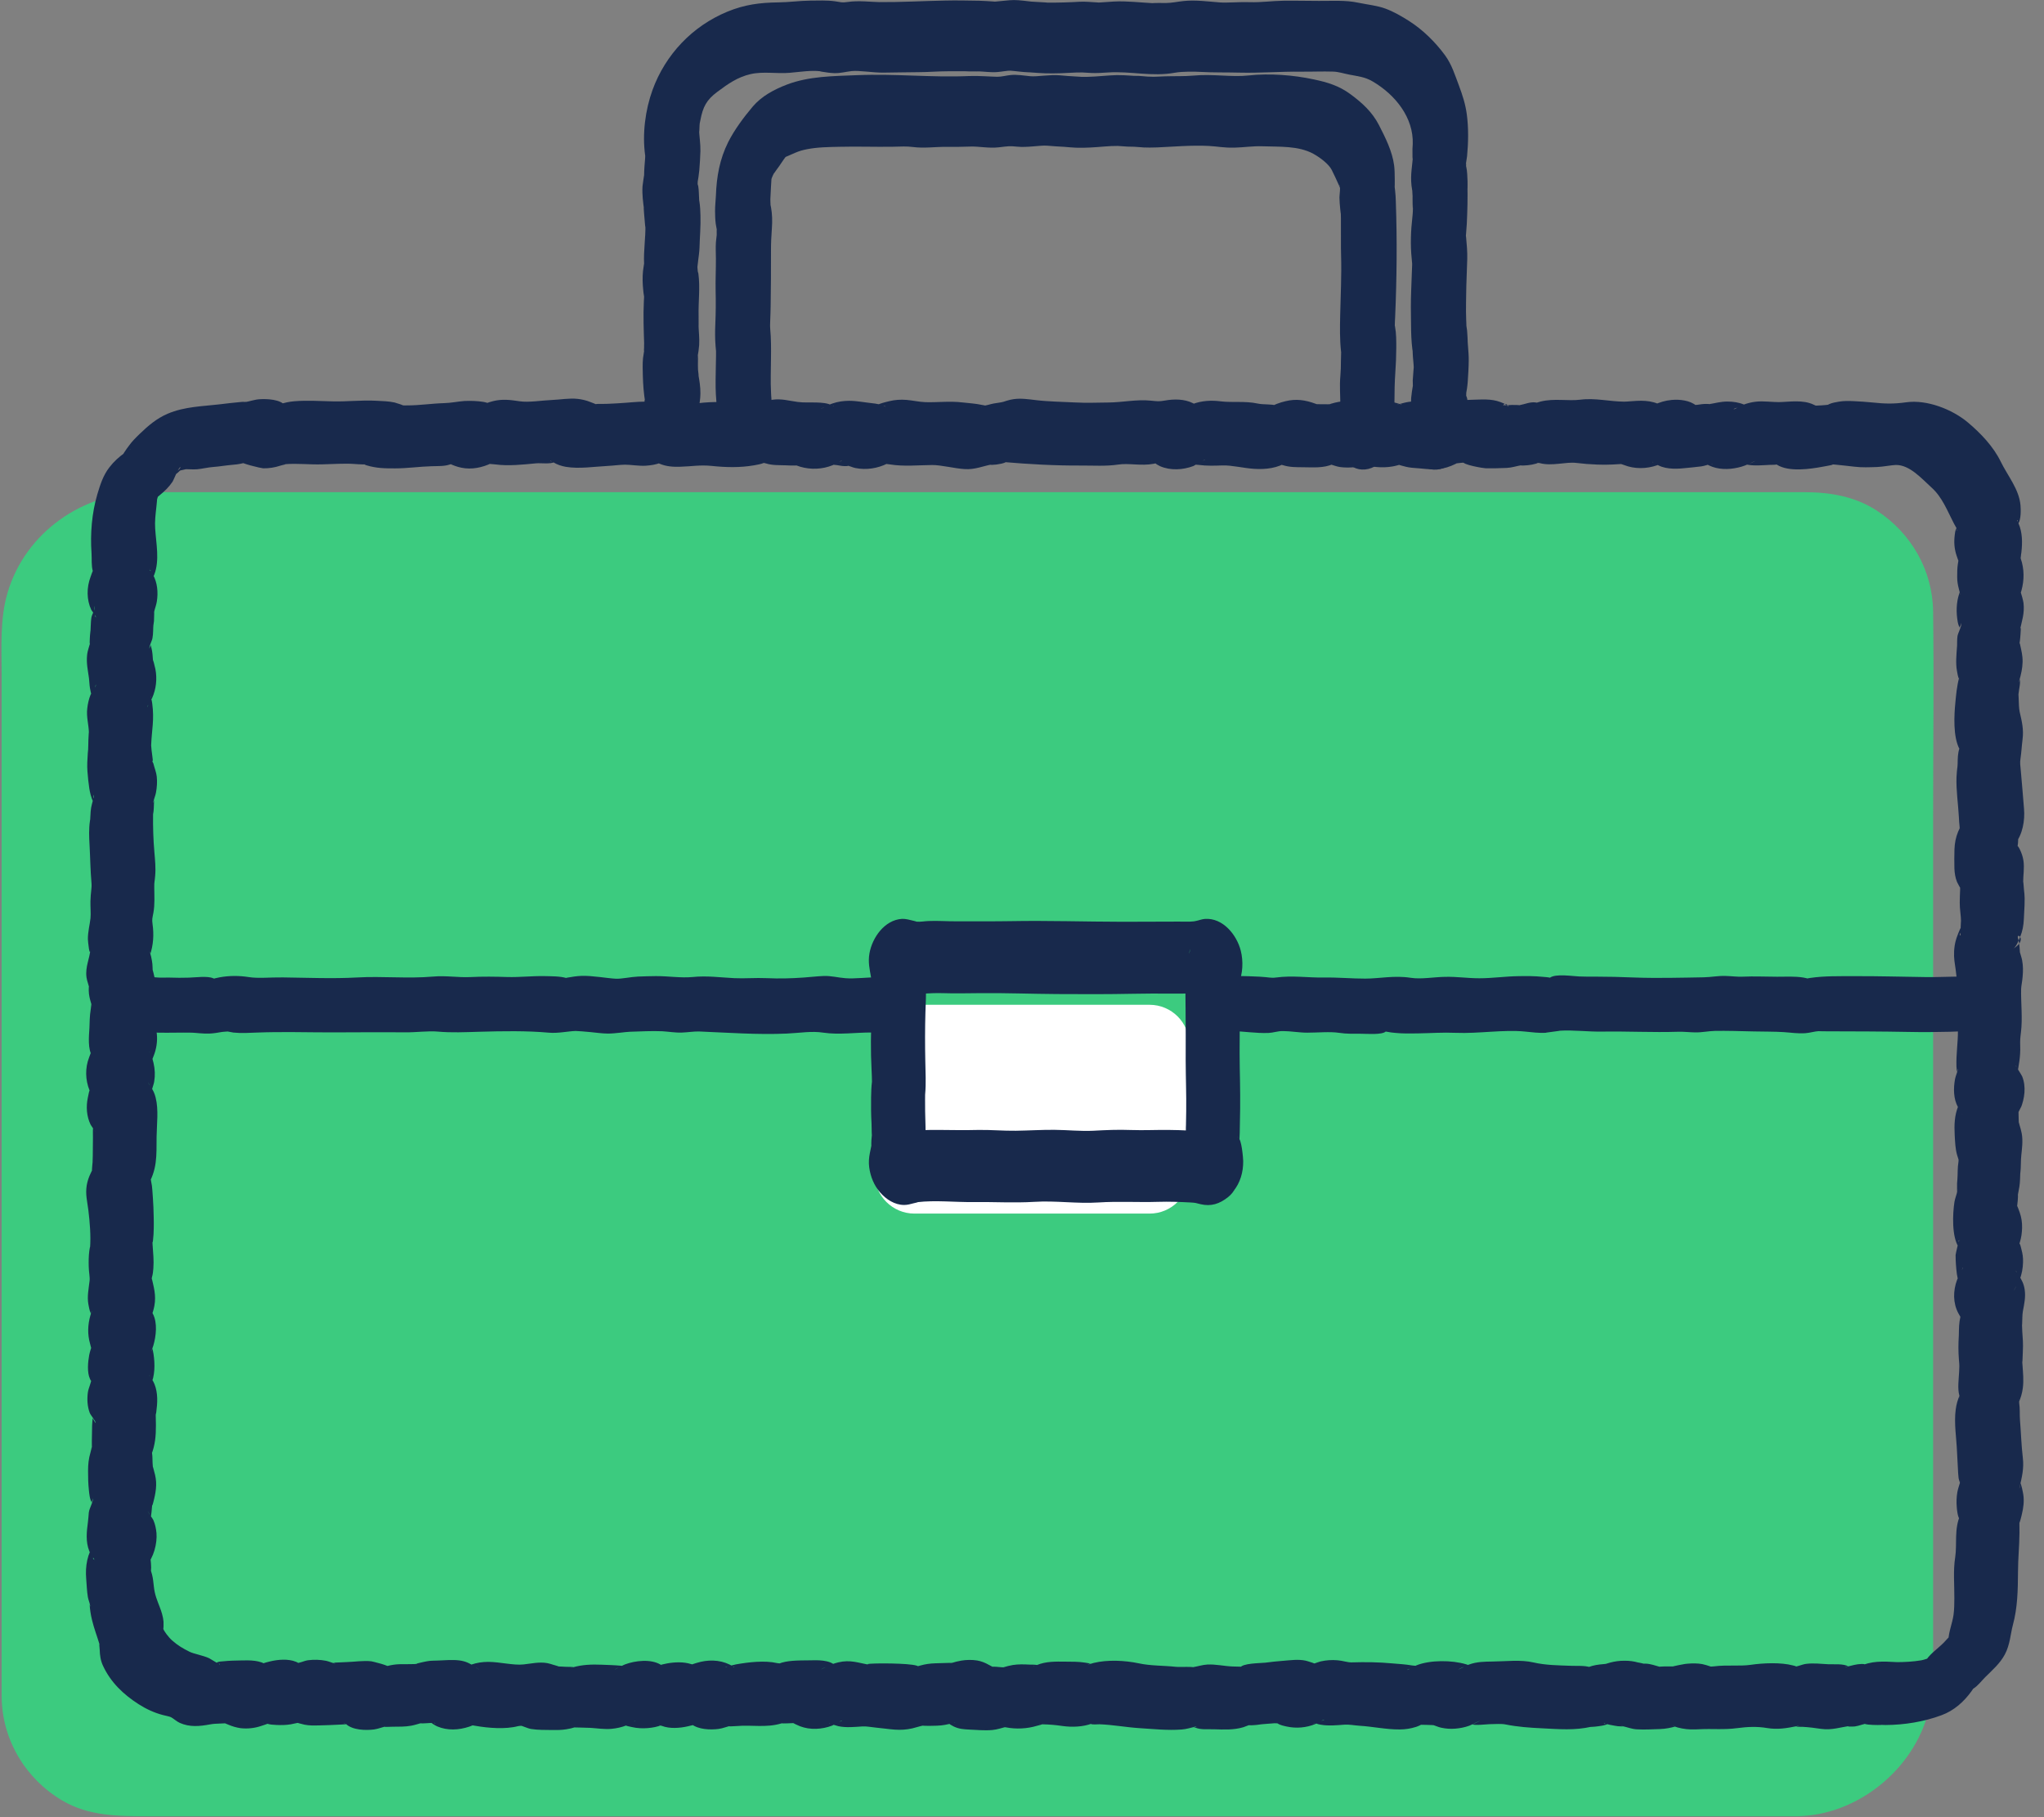 <svg width="36" height="32" viewBox="0 0 36 32" fill="none" xmlns="http://www.w3.org/2000/svg">
<rect x="0" y="0" width="36" height="32" fill="#808080" stroke="none"/>
<g clip-path="url(#clip0_2635_12667)">
<path d="M31.746 9.219H2.33C1.369 9.219 0.59 9.999 0.59 10.96V29.688C0.59 30.649 1.369 31.428 2.33 31.428H31.746C32.707 31.428 33.486 30.649 33.486 29.688V10.96C33.486 9.999 32.707 9.219 31.746 9.219Z" fill="#3CCB7F"/>
<path d="M31.835 30.875H24.096C21.717 30.875 19.337 30.875 16.959 30.875H2.522C2.493 30.875 2.464 30.876 2.435 30.875C2.43 30.875 2.426 30.875 2.421 30.875C2.611 30.879 2.418 30.87 2.383 30.867C2.345 30.863 2.307 30.858 2.27 30.852C2.244 30.847 2.086 30.809 2.122 30.82C1.508 30.624 1.159 30.099 1.151 29.472C1.15 29.368 1.151 29.264 1.151 29.16C1.151 28.562 1.151 27.965 1.151 27.367C1.151 25.21 1.151 23.053 1.151 20.896C1.151 18.584 1.151 16.272 1.151 13.96C1.151 12.894 1.108 11.817 1.151 10.752C1.148 10.821 1.157 10.702 1.158 10.687C1.164 10.639 1.174 10.593 1.18 10.546C1.202 10.386 1.144 10.622 1.198 10.472C1.211 10.437 1.223 10.402 1.237 10.368C1.243 10.354 1.325 10.193 1.259 10.31C1.286 10.262 1.316 10.216 1.347 10.171C1.369 10.142 1.39 10.113 1.413 10.084C1.316 10.206 1.469 10.036 1.49 10.015C1.575 9.931 1.505 9.999 1.483 10.015C1.527 9.982 1.573 9.951 1.619 9.923C1.634 9.913 1.792 9.838 1.671 9.89C1.705 9.876 1.739 9.861 1.773 9.848C1.825 9.829 1.879 9.81 1.933 9.797C1.841 9.819 1.96 9.796 1.983 9.793C2.069 9.78 2.156 9.775 2.243 9.773C2.297 9.772 2.351 9.773 2.405 9.773H3.553C5.173 9.773 6.792 9.773 8.412 9.773C10.724 9.773 13.035 9.773 15.347 9.773C17.659 9.773 20.187 9.773 22.607 9.773C24.594 9.773 26.58 9.773 28.566 9.773C29.565 9.773 30.563 9.773 31.561 9.773C31.589 9.773 31.617 9.773 31.645 9.773C31.649 9.773 31.654 9.773 31.658 9.773C31.491 9.77 31.692 9.781 31.751 9.789C31.859 9.803 31.948 9.825 32.008 9.847C32.359 9.98 32.628 10.216 32.782 10.53C32.893 10.755 32.923 10.916 32.926 11.179C32.93 11.536 32.926 11.892 32.926 12.248C32.926 14.168 32.926 16.087 32.926 18.006C32.926 20.397 32.926 22.788 32.926 25.179C32.926 26.677 32.926 28.175 32.926 29.672C32.926 29.747 32.929 29.823 32.926 29.897C32.928 29.838 32.923 29.92 32.922 29.934C32.915 29.99 32.904 30.047 32.896 30.103C32.883 30.205 32.887 30.154 32.895 30.124C32.881 30.178 32.86 30.23 32.839 30.282C32.833 30.296 32.752 30.457 32.818 30.34C32.8 30.371 32.781 30.402 32.76 30.433C32.73 30.479 32.698 30.523 32.664 30.566C32.749 30.459 32.672 30.554 32.646 30.578C32.612 30.608 32.579 30.641 32.546 30.671C32.658 30.57 32.527 30.682 32.505 30.697C32.474 30.718 32.442 30.735 32.411 30.755C32.272 30.842 32.512 30.727 32.355 30.781C32.302 30.799 32.251 30.82 32.198 30.837C32.182 30.842 32.094 30.859 32.178 30.843C32.064 30.865 31.95 30.875 31.834 30.876C31.217 30.887 30.867 31.996 31.658 31.983C32.668 31.967 33.622 31.227 33.927 30.27C34.024 29.966 34.047 29.662 34.047 29.348V27.822C34.047 25.71 34.047 23.598 34.047 21.486C34.047 19.123 34.047 16.761 34.047 14.398C34.047 13.187 34.062 11.976 34.047 10.766C34.038 10.04 33.658 9.384 33.054 8.991C32.67 8.741 32.233 8.668 31.785 8.667C31.482 8.667 31.178 8.667 30.875 8.667C29.334 8.667 27.793 8.667 26.252 8.667C23.962 8.667 21.671 8.667 19.38 8.667C16.915 8.667 14.45 8.667 11.984 8.667C9.918 8.667 7.853 8.667 5.787 8.667C4.713 8.667 3.639 8.667 2.564 8.667C1.471 8.667 0.45 9.367 0.134 10.435C-0.006 10.906 0.029 11.413 0.029 11.9C0.029 13.727 0.029 15.553 0.029 17.379C0.029 19.816 0.029 22.252 0.029 24.689C0.029 26.312 0.029 27.936 0.029 29.56C0.029 29.669 0.028 29.779 0.029 29.888C0.039 30.639 0.449 31.322 1.092 31.704C1.569 31.986 2.092 31.983 2.621 31.983C3.891 31.983 5.162 31.983 6.433 31.983C8.595 31.983 10.756 31.983 12.918 31.983C15.393 31.983 17.869 31.983 20.346 31.983C22.563 31.983 24.78 31.983 26.998 31.983C28.363 31.983 29.727 31.983 31.092 31.983H31.658C31.963 31.983 32.26 31.642 32.302 31.36C32.351 31.037 32.127 30.877 31.835 30.877L31.835 30.875Z" fill="#3CCB7F"/>
<path d="M33.529 29.275C33.428 29.273 33.327 29.263 33.226 29.261C33.113 29.259 33.013 29.263 32.903 29.29C32.882 29.295 32.823 29.316 32.792 29.317C32.863 29.314 32.848 29.3 32.785 29.302C32.696 29.304 32.614 29.33 32.529 29.35C32.443 29.37 32.54 29.337 32.555 29.346C32.472 29.293 32.294 29.311 32.204 29.307C32.074 29.3 31.941 29.284 31.811 29.3C31.734 29.31 31.656 29.352 31.58 29.355C31.676 29.352 31.631 29.341 31.579 29.328C31.365 29.271 31.057 29.285 30.834 29.317C30.64 29.345 30.409 29.315 30.189 29.344C30.17 29.346 30.085 29.349 30.149 29.353C30.196 29.356 30.142 29.351 30.129 29.347C30.081 29.331 30.03 29.314 29.98 29.304C29.897 29.289 29.806 29.29 29.722 29.297C29.694 29.299 29.669 29.303 29.642 29.308C29.755 29.289 29.37 29.354 29.487 29.348C29.554 29.345 29.391 29.345 29.363 29.345C29.321 29.346 29.278 29.345 29.236 29.349C29.17 29.355 29.294 29.368 29.24 29.354C29.152 29.331 29.074 29.299 28.983 29.296C28.981 29.296 28.875 29.295 28.937 29.3C29.009 29.306 28.838 29.272 28.854 29.277C28.769 29.253 28.7 29.245 28.61 29.245C28.521 29.245 28.445 29.255 28.357 29.278C28.319 29.288 28.284 29.3 28.246 29.311C28.313 29.293 28.302 29.3 28.238 29.305C28.153 29.311 28.062 29.325 27.982 29.355C27.909 29.383 27.976 29.35 28.009 29.359C27.901 29.326 27.769 29.339 27.658 29.334C27.446 29.326 27.219 29.324 27.012 29.276C26.782 29.222 26.524 29.257 26.288 29.259C26.145 29.261 26.01 29.262 25.873 29.312C25.836 29.325 25.8 29.346 25.766 29.362C25.596 29.444 25.743 29.365 25.769 29.358C25.879 29.329 25.986 29.358 25.823 29.308C25.571 29.232 25.185 29.23 24.945 29.327C24.933 29.332 24.791 29.412 24.785 29.407C24.778 29.399 24.924 29.358 24.918 29.36C25.008 29.323 24.936 29.34 24.87 29.328C24.757 29.308 24.639 29.302 24.524 29.292C24.281 29.269 24.047 29.267 23.803 29.274C23.736 29.276 23.649 29.244 23.558 29.237C23.455 29.228 23.358 29.235 23.259 29.257C23.227 29.265 22.953 29.359 22.966 29.374C22.95 29.355 23.222 29.303 23.212 29.321C23.218 29.31 23.011 29.246 22.997 29.244C22.864 29.215 22.725 29.237 22.59 29.247C22.487 29.256 22.389 29.264 22.287 29.279C22.21 29.289 21.871 29.285 21.84 29.372C21.851 29.338 22.014 29.355 21.858 29.35C21.807 29.348 21.757 29.348 21.706 29.346C21.555 29.34 21.418 29.305 21.265 29.312C21.175 29.317 21.097 29.345 21.009 29.359C20.92 29.373 21.095 29.359 20.962 29.354C20.878 29.351 20.763 29.358 20.708 29.352C20.496 29.329 20.267 29.336 20.058 29.291C19.811 29.239 19.506 29.224 19.261 29.284C19.244 29.288 19.178 29.311 19.149 29.313C19.166 29.312 19.195 29.292 19.211 29.297C19.198 29.293 19.137 29.282 19.108 29.278C18.994 29.26 18.878 29.262 18.762 29.261C18.59 29.259 18.421 29.255 18.259 29.322C18.252 29.325 18.202 29.341 18.2 29.347C18.209 29.317 18.351 29.358 18.281 29.326C18.245 29.31 18.171 29.315 18.131 29.313C18.035 29.308 17.934 29.305 17.84 29.32C17.784 29.329 17.726 29.345 17.672 29.361C17.653 29.367 17.6 29.37 17.661 29.366C17.74 29.362 17.657 29.362 17.631 29.359C17.577 29.354 17.513 29.346 17.46 29.352C17.473 29.351 17.492 29.378 17.503 29.38C17.563 29.388 17.431 29.326 17.417 29.318C17.355 29.282 17.285 29.254 17.213 29.241C17.122 29.226 17.02 29.228 16.93 29.243C16.874 29.252 16.816 29.268 16.762 29.284C16.696 29.302 16.744 29.282 16.78 29.281C16.678 29.283 16.578 29.287 16.477 29.29C16.381 29.293 16.297 29.304 16.203 29.331C16.173 29.34 16.146 29.346 16.116 29.359C16.011 29.405 16.178 29.341 16.182 29.354C16.161 29.288 15.529 29.291 15.47 29.293C15.431 29.294 15.196 29.296 15.311 29.317C15.113 29.281 14.975 29.224 14.767 29.273C14.682 29.293 14.623 29.317 14.546 29.356C14.374 29.443 14.524 29.359 14.548 29.357H14.652C14.765 29.373 14.787 29.366 14.72 29.337C14.614 29.225 14.393 29.235 14.257 29.238C14.157 29.239 14.053 29.239 13.953 29.247C13.874 29.254 13.782 29.268 13.71 29.3C13.659 29.323 13.72 29.288 13.752 29.293C13.753 29.293 13.703 29.29 13.689 29.287C13.469 29.236 13.186 29.27 12.963 29.309C12.952 29.311 12.779 29.352 12.78 29.357C12.776 29.337 12.895 29.352 12.886 29.353C12.957 29.344 12.938 29.377 12.9 29.344C12.886 29.331 12.866 29.32 12.85 29.312C12.668 29.224 12.459 29.224 12.268 29.284C12.23 29.296 12.192 29.305 12.157 29.326C12.141 29.335 12.054 29.377 12.181 29.328C12.278 29.291 12.23 29.323 12.172 29.304C12.04 29.262 11.885 29.268 11.751 29.292C11.698 29.301 11.638 29.316 11.587 29.334C11.527 29.355 11.624 29.326 11.624 29.326C11.651 29.307 11.695 29.349 11.632 29.312C11.459 29.211 11.189 29.243 11.012 29.308C10.977 29.321 10.936 29.345 10.906 29.361C10.739 29.444 10.881 29.366 10.909 29.361C11.006 29.341 11.056 29.343 10.939 29.333C10.823 29.322 10.711 29.32 10.597 29.315C10.42 29.308 10.261 29.313 10.09 29.361C10.014 29.383 10.087 29.354 10.117 29.361C10.072 29.35 10.013 29.354 9.967 29.352C9.935 29.35 9.8 29.342 9.833 29.349C9.912 29.363 9.72 29.309 9.75 29.318C9.717 29.308 9.675 29.293 9.639 29.287C9.495 29.262 9.362 29.295 9.222 29.31C9.048 29.33 8.799 29.265 8.596 29.265C8.494 29.266 8.402 29.279 8.304 29.312C8.285 29.319 8.267 29.327 8.247 29.335L8.176 29.37C8.093 29.412 8.082 29.418 8.142 29.388C8.202 29.391 8.32 29.372 8.386 29.365C8.389 29.365 8.517 29.457 8.37 29.356C8.279 29.293 8.203 29.253 8.086 29.239C7.961 29.224 7.831 29.238 7.705 29.242C7.645 29.244 7.587 29.243 7.528 29.253C7.486 29.26 7.237 29.313 7.377 29.298C7.267 29.31 7.153 29.303 7.042 29.306C6.965 29.308 6.9 29.318 6.825 29.337C6.557 29.404 6.884 29.337 6.869 29.374C6.885 29.332 6.545 29.255 6.54 29.255C6.395 29.239 6.244 29.265 6.099 29.269C6.03 29.271 5.908 29.279 5.869 29.279C5.871 29.279 5.944 29.302 5.887 29.29C5.838 29.279 5.791 29.256 5.742 29.246C5.64 29.226 5.53 29.223 5.427 29.236C5.352 29.246 5.27 29.293 5.196 29.29C5.277 29.293 5.255 29.281 5.214 29.264C5.078 29.207 4.893 29.224 4.756 29.257C4.66 29.28 4.539 29.314 4.463 29.379C4.412 29.423 4.312 29.419 4.587 29.376C4.887 29.329 4.759 29.378 4.709 29.333C4.593 29.23 4.386 29.237 4.245 29.24C4.145 29.242 4.041 29.243 3.942 29.254C3.906 29.257 3.849 29.257 3.819 29.278C3.733 29.337 3.894 29.278 3.872 29.311C3.87 29.315 3.701 29.209 3.684 29.201C3.577 29.151 3.412 29.124 3.339 29.087C3.22 29.028 3.136 28.979 3.032 28.888C2.972 28.836 2.885 28.721 2.875 28.68C2.88 28.697 2.883 28.584 2.88 28.555C2.872 28.466 2.844 28.379 2.812 28.296C2.768 28.18 2.726 28.087 2.71 27.941C2.701 27.867 2.697 27.802 2.678 27.728C2.672 27.701 2.655 27.657 2.651 27.626C2.66 27.696 2.662 27.637 2.662 27.601C2.662 27.55 2.656 27.5 2.651 27.45C2.649 27.433 2.649 27.403 2.643 27.387C2.6 27.27 2.495 27.657 2.577 27.569C2.706 27.431 2.771 27.181 2.756 26.997C2.749 26.922 2.733 26.84 2.702 26.771C2.688 26.741 2.663 26.71 2.646 26.683C2.553 26.539 2.638 26.663 2.639 26.669C2.647 26.773 2.648 26.779 2.662 26.682C2.673 26.61 2.675 26.539 2.683 26.467C2.667 26.604 2.719 26.38 2.727 26.341C2.744 26.259 2.754 26.175 2.749 26.091C2.744 26.008 2.722 25.933 2.7 25.853C2.698 25.846 2.68 25.782 2.689 25.834C2.697 25.886 2.688 25.769 2.687 25.757C2.684 25.705 2.687 25.65 2.679 25.599C2.667 25.526 2.686 25.565 2.666 25.617C2.733 25.441 2.747 25.285 2.746 25.097C2.746 25.055 2.744 25.013 2.744 24.971C2.744 24.942 2.741 24.912 2.744 24.883C2.738 24.947 2.75 24.88 2.752 24.87C2.774 24.706 2.784 24.534 2.722 24.377C2.714 24.356 2.705 24.34 2.695 24.32L2.659 24.267C2.618 24.208 2.611 24.196 2.638 24.233C2.635 24.245 2.664 24.331 2.665 24.353C2.665 24.362 2.627 24.441 2.653 24.389C2.732 24.23 2.73 24.016 2.704 23.845C2.7 23.816 2.687 23.757 2.683 23.744C2.686 23.755 2.668 23.792 2.667 23.805C2.669 23.779 2.698 23.705 2.701 23.694C2.749 23.528 2.777 23.296 2.692 23.135C2.661 23.078 2.662 23.137 2.669 23.173C2.676 23.212 2.663 23.198 2.674 23.162C2.691 23.108 2.709 23.051 2.719 22.995C2.753 22.808 2.709 22.67 2.669 22.492C2.682 22.548 2.661 22.546 2.676 22.493C2.692 22.44 2.697 22.388 2.701 22.335C2.712 22.195 2.697 22.065 2.688 21.927C2.681 21.837 2.686 21.912 2.694 21.85C2.703 21.775 2.707 21.7 2.708 21.625C2.711 21.503 2.705 21.38 2.702 21.258C2.699 21.157 2.689 21.057 2.683 20.956C2.68 20.904 2.673 20.856 2.662 20.805C2.659 20.788 2.656 20.758 2.648 20.742C2.597 20.628 2.495 21.04 2.581 20.907C2.776 20.606 2.755 20.347 2.758 20.018C2.761 19.797 2.796 19.542 2.741 19.327C2.721 19.247 2.697 19.201 2.652 19.132C2.56 18.992 2.642 19.108 2.643 19.118C2.645 19.141 2.641 19.229 2.65 19.246L2.645 19.274C2.662 19.239 2.675 19.202 2.683 19.164C2.693 19.13 2.71 19.082 2.716 19.045C2.734 18.938 2.729 18.828 2.705 18.723C2.692 18.671 2.681 18.612 2.651 18.566C2.646 18.558 2.634 18.517 2.626 18.514C2.683 18.538 2.492 18.853 2.584 18.81C2.638 18.785 2.686 18.645 2.705 18.597C2.754 18.476 2.776 18.338 2.762 18.206C2.754 18.129 2.728 18.054 2.704 17.981C2.693 17.947 2.688 17.898 2.692 17.95C2.689 17.904 2.7 17.729 2.708 17.661C2.725 17.523 2.752 17.385 2.729 17.244C2.722 17.207 2.682 17.041 2.685 17.075C2.691 17.139 2.688 17.033 2.687 17.031C2.686 16.993 2.683 16.956 2.676 16.919C2.669 16.877 2.657 16.811 2.638 16.773C2.614 16.725 2.651 16.783 2.647 16.793C2.634 16.826 2.618 16.889 2.642 16.819C2.701 16.64 2.713 16.462 2.687 16.275C2.674 16.184 2.684 16.17 2.702 16.072C2.728 15.929 2.718 15.778 2.717 15.632C2.716 15.514 2.723 15.549 2.733 15.421C2.745 15.278 2.731 15.145 2.719 15.005C2.7 14.79 2.693 14.56 2.696 14.345C2.697 14.274 2.698 14.326 2.697 14.339C2.699 14.319 2.702 14.299 2.705 14.28C2.711 14.24 2.713 14.04 2.716 14.084C2.716 14.083 2.689 14.184 2.701 14.121C2.712 14.066 2.737 14.013 2.747 13.958C2.764 13.868 2.771 13.767 2.761 13.676C2.753 13.598 2.721 13.526 2.703 13.451C2.699 13.43 2.681 13.413 2.677 13.392C2.682 13.413 2.694 13.413 2.69 13.374C2.685 13.32 2.676 13.269 2.67 13.216C2.667 13.189 2.664 13.163 2.663 13.136C2.657 13.034 2.66 13.178 2.663 13.11C2.673 12.851 2.72 12.677 2.681 12.387C2.678 12.368 2.673 12.329 2.664 12.309C2.645 12.263 2.687 12.229 2.644 12.32C2.646 12.316 2.598 12.456 2.594 12.45C2.588 12.443 2.673 12.307 2.679 12.293C2.75 12.135 2.77 11.954 2.737 11.783C2.732 11.758 2.684 11.557 2.698 11.657C2.689 11.592 2.69 11.527 2.678 11.462C2.673 11.437 2.659 11.366 2.653 11.36C2.656 11.363 2.632 11.416 2.632 11.421C2.629 11.366 2.675 11.293 2.685 11.239C2.701 11.156 2.695 11.073 2.703 10.989C2.697 11.05 2.71 10.955 2.712 10.937C2.715 10.902 2.719 10.686 2.711 10.789C2.706 10.851 2.709 10.796 2.714 10.777C2.728 10.713 2.754 10.652 2.763 10.587C2.787 10.431 2.772 10.263 2.697 10.124L2.662 10.07C2.62 10.011 2.613 10 2.64 10.037C2.695 10.022 2.567 10.361 2.587 10.368C2.605 10.375 2.714 10.13 2.718 10.118C2.814 9.865 2.749 9.57 2.733 9.307C2.725 9.181 2.739 9.064 2.753 8.938C2.757 8.904 2.768 8.791 2.766 8.796C2.787 8.698 2.905 8.512 2.737 8.725C2.56 8.949 2.744 8.774 2.811 8.722C2.898 8.652 2.975 8.577 3.039 8.483C3.059 8.453 3.143 8.233 3.176 8.227C3.209 8.222 2.992 8.419 3.1 8.348C3.128 8.329 3.173 8.288 3.191 8.26C3.245 8.176 3.119 8.322 3.092 8.311C3.104 8.316 3.17 8.287 3.183 8.283C3.206 8.277 3.32 8.256 3.244 8.264C3.288 8.259 3.401 8.27 3.47 8.264C3.567 8.255 3.661 8.23 3.758 8.223C3.863 8.216 3.964 8.197 4.067 8.188C4.144 8.182 4.208 8.175 4.284 8.156C4.547 8.091 4.226 8.14 4.239 8.123C4.214 8.156 4.605 8.247 4.636 8.247C4.741 8.248 4.838 8.233 4.938 8.2C4.973 8.188 5.078 8.17 5.008 8.175C5.244 8.156 5.429 8.184 5.679 8.177C5.867 8.173 6.072 8.158 6.234 8.17C6.285 8.174 6.335 8.177 6.386 8.178C6.497 8.18 6.376 8.17 6.452 8.193C6.625 8.246 6.778 8.249 6.959 8.248C7.176 8.248 7.387 8.216 7.604 8.21C7.711 8.206 7.824 8.214 7.927 8.178C7.993 8.155 7.964 8.186 7.911 8.162C7.98 8.194 8.05 8.221 8.126 8.236C8.306 8.274 8.494 8.234 8.657 8.156C8.71 8.13 8.93 8.038 8.684 8.115C8.485 8.177 8.633 8.166 8.723 8.178C8.953 8.21 9.212 8.181 9.443 8.159C9.527 8.151 9.692 8.178 9.77 8.135C9.849 8.093 9.684 8.149 9.696 8.113C9.696 8.113 9.744 8.14 9.747 8.142C9.811 8.181 9.894 8.209 9.967 8.221C10.201 8.26 10.467 8.217 10.703 8.205C10.804 8.2 10.906 8.185 11.007 8.183C11.089 8.181 11.262 8.209 11.374 8.201C11.455 8.195 11.559 8.183 11.63 8.148C11.697 8.116 11.633 8.132 11.596 8.142C11.545 8.155 11.553 8.138 11.618 8.166C11.736 8.216 11.854 8.223 11.981 8.219C12.182 8.214 12.327 8.183 12.538 8.205C12.784 8.231 13.036 8.237 13.282 8.194C13.333 8.185 13.403 8.173 13.45 8.153C13.475 8.142 13.515 8.145 13.461 8.143C13.38 8.139 13.469 8.154 13.491 8.161C13.602 8.196 13.718 8.19 13.833 8.194C13.888 8.195 13.943 8.2 13.998 8.198C14.062 8.197 14.013 8.191 13.992 8.187C14.023 8.192 14.067 8.211 14.094 8.219C14.282 8.274 14.486 8.265 14.668 8.191C14.681 8.186 14.822 8.107 14.828 8.112C14.836 8.119 14.69 8.16 14.695 8.158C14.606 8.195 14.677 8.179 14.743 8.191C14.797 8.201 14.852 8.211 14.907 8.208C14.97 8.205 14.923 8.197 14.901 8.193C14.957 8.201 15.011 8.231 15.066 8.242C15.259 8.28 15.457 8.249 15.631 8.162C15.686 8.135 15.901 8.044 15.658 8.117C15.476 8.171 15.579 8.163 15.672 8.178C15.915 8.218 16.172 8.191 16.417 8.189C16.58 8.188 16.807 8.25 16.997 8.261C17.171 8.271 17.307 8.209 17.47 8.178C17.389 8.193 17.524 8.185 17.551 8.18C17.592 8.173 17.681 8.162 17.715 8.137C17.752 8.109 17.697 8.138 17.673 8.136C18.11 8.174 18.588 8.201 19.043 8.198C19.257 8.197 19.482 8.213 19.693 8.181C19.882 8.152 20.102 8.209 20.32 8.167C20.332 8.165 20.408 8.147 20.407 8.151C20.404 8.164 20.292 8.118 20.29 8.118L20.272 8.104L20.376 8.179C20.396 8.191 20.412 8.2 20.433 8.21C20.617 8.289 20.833 8.276 21.018 8.207C21.035 8.201 21.204 8.088 21.228 8.098L21.116 8.134C20.995 8.156 20.965 8.169 21.028 8.173C21.044 8.185 21.09 8.184 21.111 8.187C21.25 8.206 21.392 8.201 21.533 8.196C21.693 8.191 21.9 8.244 22.088 8.256C22.289 8.269 22.505 8.246 22.677 8.13C22.689 8.122 22.722 8.11 22.729 8.097L22.745 8.086L22.512 8.154C22.493 8.164 22.452 8.117 22.483 8.151C22.502 8.171 22.581 8.187 22.597 8.192C22.715 8.229 22.828 8.227 22.95 8.228C23.12 8.229 23.316 8.247 23.476 8.172C23.519 8.152 23.424 8.167 23.411 8.171C23.386 8.178 23.401 8.168 23.431 8.177C23.481 8.192 23.547 8.217 23.604 8.225C23.69 8.236 23.786 8.236 23.872 8.225C23.911 8.219 23.955 8.206 23.992 8.197C24.023 8.191 24.053 8.183 24.083 8.172C24.113 8.163 24.11 8.163 24.075 8.172C24.093 8.194 23.948 8.132 24.019 8.169C24.083 8.203 24.17 8.217 24.243 8.224C24.337 8.233 24.434 8.23 24.526 8.214C24.58 8.205 24.637 8.188 24.689 8.173C24.749 8.155 24.651 8.181 24.648 8.183C24.645 8.184 24.605 8.173 24.605 8.172C24.605 8.178 24.732 8.213 24.707 8.205C24.78 8.227 24.84 8.236 24.914 8.241C25.05 8.249 25.187 8.274 25.324 8.262C25.436 8.251 25.538 8.218 25.639 8.168C25.66 8.158 25.889 8.031 25.702 8.119C25.557 8.187 25.694 8.15 25.759 8.148C25.778 8.148 25.799 8.149 25.818 8.147C25.941 8.13 25.761 8.145 25.767 8.128C25.747 8.183 26.128 8.246 26.164 8.246C26.288 8.248 26.413 8.246 26.537 8.24C26.626 8.236 26.705 8.208 26.793 8.193C26.881 8.178 26.703 8.201 26.84 8.197C26.93 8.195 27.033 8.177 27.116 8.143C27.171 8.121 27.086 8.153 27.079 8.152C27.047 8.145 27.119 8.156 27.118 8.155C27.336 8.214 27.577 8.129 27.764 8.152C28 8.181 28.251 8.192 28.489 8.175C28.512 8.173 28.612 8.17 28.579 8.168C28.505 8.162 28.555 8.17 28.601 8.188C28.787 8.262 28.998 8.259 29.186 8.193C29.236 8.175 29.368 8.137 29.402 8.088C29.462 8.002 29.11 8.192 29.104 8.132C29.104 8.137 29.15 8.158 29.156 8.162C29.29 8.263 29.501 8.262 29.659 8.245C29.759 8.234 29.863 8.227 29.963 8.213C30.02 8.205 30.074 8.183 30.13 8.173C30.163 8.168 30.186 8.179 30.141 8.173C30.097 8.166 30.02 8.158 30.1 8.196C30.257 8.272 30.445 8.272 30.61 8.234C30.695 8.215 30.753 8.192 30.832 8.154C31.003 8.071 30.855 8.151 30.829 8.157C30.783 8.167 30.661 8.158 30.759 8.18C30.888 8.208 31.046 8.192 31.177 8.186C31.211 8.184 31.271 8.189 31.303 8.176C31.338 8.162 31.245 8.152 31.297 8.184C31.506 8.315 31.878 8.261 32.111 8.217C32.158 8.208 32.37 8.175 32.237 8.175C32.222 8.175 32.298 8.179 32.315 8.181C32.43 8.194 32.544 8.203 32.659 8.218C32.792 8.235 32.928 8.228 33.061 8.224C33.166 8.22 33.318 8.189 33.392 8.188C33.637 8.186 33.845 8.428 34.025 8.591C34.205 8.754 34.295 8.989 34.412 9.216C34.426 9.243 34.441 9.271 34.457 9.297C34.492 9.355 34.454 9.361 34.472 9.31C34.503 9.218 34.452 9.31 34.446 9.328C34.435 9.357 34.432 9.39 34.428 9.42C34.412 9.546 34.42 9.66 34.459 9.78C34.469 9.813 34.5 9.896 34.501 9.898C34.494 9.842 34.489 9.891 34.484 9.924C34.471 10.002 34.471 10.083 34.471 10.161C34.471 10.235 34.481 10.296 34.5 10.368C34.493 10.342 34.525 10.47 34.529 10.47C34.521 10.47 34.519 10.429 34.521 10.421C34.554 10.306 34.531 10.38 34.523 10.405C34.505 10.457 34.487 10.516 34.477 10.571C34.462 10.654 34.458 10.746 34.465 10.829C34.471 10.892 34.481 11.008 34.519 11.055C34.551 11.094 34.507 11.052 34.52 11.035C34.527 11.025 34.545 10.979 34.541 10.969C34.559 11.015 34.486 11.143 34.477 11.199C34.466 11.262 34.472 11.343 34.468 11.401C34.469 11.393 34.471 11.348 34.467 11.395C34.458 11.534 34.442 11.676 34.467 11.815C34.474 11.853 34.485 11.928 34.506 11.961C34.535 12.005 34.493 11.954 34.501 11.941C34.519 11.911 34.53 11.842 34.51 11.915C34.462 12.091 34.452 12.242 34.44 12.36C34.416 12.597 34.397 12.972 34.51 13.188C34.518 13.203 34.557 13.279 34.521 13.183C34.494 13.111 34.522 13.148 34.508 13.187C34.494 13.226 34.489 13.272 34.484 13.313C34.479 13.356 34.481 13.403 34.479 13.446C34.473 13.587 34.473 13.514 34.476 13.489C34.469 13.554 34.462 13.617 34.459 13.684C34.451 13.92 34.488 14.153 34.501 14.389C34.504 14.444 34.506 14.497 34.513 14.552C34.523 14.64 34.504 14.726 34.568 14.548C34.662 14.286 34.511 14.588 34.488 14.644C34.446 14.746 34.427 14.847 34.423 14.956C34.42 15.064 34.419 15.182 34.422 15.294C34.425 15.375 34.438 15.455 34.468 15.531C34.481 15.562 34.537 15.659 34.531 15.642C34.511 15.593 34.525 15.612 34.523 15.661C34.52 15.74 34.516 15.819 34.516 15.899C34.515 16.011 34.538 16.12 34.539 16.233C34.539 16.17 34.534 16.29 34.533 16.309C34.532 16.323 34.532 16.47 34.528 16.471C34.459 16.484 34.703 16.209 34.591 16.265C34.54 16.291 34.492 16.432 34.474 16.478C34.429 16.593 34.412 16.713 34.416 16.837C34.419 16.939 34.443 17.038 34.452 17.139C34.46 17.229 34.48 17.311 34.507 17.397C34.524 17.449 34.505 17.384 34.505 17.377C34.505 17.348 34.507 17.408 34.505 17.415C34.439 17.645 34.481 17.92 34.484 18.157C34.486 18.35 34.451 18.56 34.458 18.781C34.459 18.8 34.468 18.896 34.464 18.878C34.465 18.882 34.489 18.776 34.479 18.841C34.47 18.896 34.443 18.948 34.433 19.003C34.403 19.165 34.404 19.349 34.485 19.497C34.496 19.517 34.549 19.616 34.568 19.621C34.507 19.604 34.596 19.345 34.578 19.426C34.644 19.117 34.534 19.37 34.49 19.477C34.422 19.644 34.418 19.812 34.427 19.989C34.434 20.107 34.437 20.22 34.468 20.334C34.476 20.366 34.492 20.404 34.5 20.436C34.495 20.419 34.496 20.359 34.495 20.429C34.495 20.533 34.499 20.383 34.494 20.455C34.492 20.482 34.486 20.51 34.484 20.537C34.48 20.591 34.479 20.645 34.478 20.699C34.478 20.694 34.473 20.8 34.476 20.75C34.478 20.727 34.47 20.82 34.469 20.839C34.468 20.858 34.468 21.075 34.473 20.963C34.476 20.901 34.476 20.956 34.473 20.974C34.462 21.038 34.434 21.099 34.423 21.164C34.39 21.374 34.374 21.778 34.497 21.962C34.567 22.067 34.46 21.828 34.511 21.841C34.498 21.837 34.446 22.072 34.443 22.102C34.44 22.126 34.456 22.591 34.516 22.566C34.494 22.575 34.563 22.309 34.575 22.321C34.578 22.324 34.482 22.5 34.468 22.54C34.398 22.731 34.395 22.944 34.491 23.125C34.498 23.14 34.557 23.244 34.574 23.246C34.607 23.251 34.562 23.251 34.558 23.215C34.547 23.112 34.55 23.086 34.527 23.192C34.516 23.243 34.508 23.29 34.505 23.343C34.501 23.399 34.502 23.456 34.5 23.513C34.497 23.625 34.506 23.402 34.499 23.533C34.491 23.664 34.49 23.8 34.501 23.934C34.512 24.068 34.51 24.049 34.505 24.161C34.499 24.285 34.474 24.455 34.51 24.578C34.523 24.624 34.484 24.651 34.526 24.573C34.577 24.476 34.532 24.537 34.521 24.56C34.481 24.639 34.456 24.735 34.445 24.821C34.413 25.064 34.458 25.321 34.468 25.564C34.472 25.665 34.48 25.765 34.484 25.866C34.487 25.922 34.489 25.975 34.496 26.03C34.5 26.06 34.541 26.178 34.524 26.099C34.516 26.062 34.53 26.071 34.52 26.11C34.504 26.165 34.484 26.22 34.474 26.276C34.459 26.359 34.456 26.451 34.463 26.535C34.468 26.6 34.479 26.708 34.517 26.76C34.545 26.801 34.507 26.758 34.516 26.74C34.528 26.718 34.571 26.582 34.528 26.675C34.414 26.917 34.471 27.2 34.436 27.422C34.398 27.66 34.423 27.905 34.421 28.146C34.42 28.243 34.42 28.338 34.407 28.434C34.386 28.587 34.322 28.729 34.316 28.883C34.313 28.954 34.276 29.008 34.366 28.846C34.462 28.674 34.428 28.746 34.374 28.786C34.321 28.826 34.281 28.88 34.234 28.927C34.121 29.041 33.965 29.14 33.891 29.287C33.86 29.349 33.781 29.391 33.973 29.251C34.193 29.091 34.087 29.183 34.026 29.189C33.965 29.195 33.9 29.227 33.842 29.237C33.697 29.262 33.538 29.27 33.387 29.27C33.082 29.272 32.786 29.611 32.743 29.894C32.694 30.216 32.919 30.379 33.211 30.377C33.542 30.375 33.885 30.32 34.196 30.204C34.416 30.123 34.59 29.967 34.725 29.779C34.741 29.757 34.755 29.733 34.771 29.711C34.755 29.732 34.687 29.781 34.758 29.735C34.839 29.683 34.9 29.599 34.967 29.532C35.094 29.406 35.223 29.296 35.31 29.135C35.402 28.966 35.412 28.761 35.451 28.619C35.535 28.311 35.54 28.002 35.542 27.685C35.543 27.43 35.565 27.251 35.568 26.992C35.568 26.941 35.567 26.891 35.567 26.841C35.565 26.684 35.575 26.849 35.54 26.858C35.571 26.85 35.608 26.674 35.611 26.661C35.638 26.552 35.652 26.436 35.636 26.323C35.632 26.293 35.597 26.111 35.578 26.11C35.601 26.111 35.555 26.26 35.569 26.195C35.61 26.013 35.65 25.862 35.627 25.671C35.601 25.451 35.595 25.229 35.577 25.008C35.569 24.909 35.579 24.805 35.563 24.706C35.561 24.697 35.565 24.643 35.559 24.639C35.581 24.652 35.505 24.804 35.552 24.704C35.589 24.623 35.616 24.531 35.627 24.443C35.645 24.307 35.63 24.17 35.621 24.035C35.614 23.944 35.618 24.02 35.621 23.957C35.624 23.872 35.629 23.786 35.63 23.7C35.631 23.588 35.616 23.478 35.614 23.366C35.611 23.237 35.61 23.4 35.615 23.314C35.619 23.228 35.617 23.153 35.628 23.09C35.652 22.963 35.679 22.844 35.66 22.712C35.647 22.615 35.61 22.539 35.556 22.46C35.563 22.471 35.51 22.382 35.497 22.378C35.559 22.396 35.516 22.605 35.512 22.641C35.509 22.666 35.421 22.812 35.513 22.643C35.529 22.614 35.555 22.573 35.569 22.538C35.61 22.439 35.628 22.333 35.631 22.227C35.633 22.142 35.624 22.078 35.601 21.995C35.593 21.967 35.587 21.925 35.569 21.897C35.537 21.843 35.572 21.884 35.56 21.913C35.52 22.011 35.549 21.966 35.575 21.875C35.602 21.785 35.611 21.715 35.614 21.623C35.616 21.527 35.604 21.443 35.572 21.35C35.562 21.319 35.524 21.221 35.527 21.239C35.526 21.235 35.553 21.055 35.536 21.019C35.541 21.03 35.513 21.192 35.566 20.898C35.579 20.826 35.581 20.687 35.582 20.661C35.581 20.685 35.589 20.592 35.59 20.573C35.593 20.518 35.593 20.465 35.595 20.411C35.595 20.403 35.605 20.299 35.597 20.373C35.611 20.236 35.633 20.093 35.607 19.956C35.598 19.906 35.582 19.856 35.568 19.807C35.562 19.785 35.549 19.725 35.56 19.807C35.552 19.748 35.555 19.689 35.552 19.63C35.551 19.613 35.554 19.512 35.543 19.504L35.505 19.615C35.454 19.727 35.445 19.759 35.479 19.71C35.492 19.717 35.645 19.381 35.588 19.519C35.659 19.346 35.688 19.134 35.616 18.956C35.602 18.924 35.503 18.773 35.504 18.771C35.53 18.737 35.504 19.056 35.526 18.927C35.557 18.751 35.587 18.605 35.581 18.422C35.578 18.317 35.581 18.284 35.594 18.18C35.625 17.926 35.592 17.669 35.597 17.414C35.598 17.369 35.619 17.269 35.624 17.194C35.632 17.099 35.633 17.006 35.615 16.912C35.606 16.863 35.588 16.815 35.575 16.766C35.557 16.698 35.58 16.856 35.575 16.754C35.572 16.699 35.567 16.645 35.559 16.591C35.556 16.572 35.552 16.549 35.545 16.532C35.496 16.399 35.727 16.543 35.459 16.706C35.511 16.675 35.562 16.544 35.58 16.498C35.622 16.397 35.64 16.296 35.645 16.187C35.649 16.079 35.645 16.181 35.651 16.066C35.656 15.983 35.66 15.899 35.659 15.816C35.658 15.765 35.653 15.716 35.647 15.665C35.644 15.633 35.634 15.485 35.633 15.54C35.633 15.413 35.657 15.283 35.638 15.156C35.628 15.085 35.603 15.015 35.571 14.951C35.523 14.858 35.534 14.939 35.542 14.846C35.545 14.808 35.548 14.756 35.541 14.72C35.532 14.667 35.575 14.575 35.502 14.783C35.436 14.972 35.452 14.903 35.487 14.861C35.624 14.698 35.666 14.447 35.648 14.242C35.63 14.025 35.613 13.806 35.593 13.59C35.582 13.474 35.575 13.431 35.585 13.367C35.604 13.235 35.606 13.149 35.622 13.022C35.645 12.844 35.611 12.707 35.572 12.538C35.558 12.476 35.557 12.388 35.553 12.28C35.551 12.251 35.549 12.221 35.551 12.192C35.55 12.201 35.55 12.245 35.554 12.199C35.56 12.129 35.592 12.019 35.57 11.955C35.578 11.978 35.544 12.062 35.566 11.981C35.597 11.867 35.62 11.775 35.623 11.657C35.625 11.54 35.602 11.461 35.579 11.351C35.564 11.279 35.565 11.395 35.574 11.287C35.569 11.348 35.579 11.253 35.581 11.235C35.586 11.165 35.606 10.956 35.571 11.115C35.609 10.94 35.661 10.803 35.639 10.618C35.634 10.575 35.599 10.452 35.595 10.445C35.578 10.412 35.596 10.401 35.584 10.425C35.573 10.444 35.551 10.558 35.581 10.471C35.644 10.286 35.66 10.094 35.611 9.904C35.603 9.876 35.587 9.833 35.582 9.802C35.586 9.83 35.583 9.865 35.591 9.809C35.6 9.749 35.592 9.784 35.591 9.803C35.593 9.777 35.599 9.751 35.602 9.725C35.621 9.556 35.621 9.375 35.551 9.217C35.549 9.213 35.527 9.158 35.525 9.159C35.568 9.153 35.492 9.307 35.548 9.218C35.596 9.144 35.593 8.979 35.586 8.898C35.561 8.613 35.359 8.378 35.238 8.129C35.108 7.862 34.884 7.628 34.658 7.438C34.381 7.206 33.936 7.034 33.575 7.084C33.348 7.116 33.192 7.11 32.983 7.088C32.873 7.077 32.758 7.069 32.647 7.064C32.561 7.06 32.473 7.058 32.388 7.073C32.338 7.082 32.266 7.093 32.22 7.115C32.166 7.141 32.193 7.13 32.238 7.122C32.157 7.136 32 7.144 31.943 7.143C32 7.144 32.003 7.155 31.947 7.128C31.849 7.08 31.742 7.068 31.635 7.068C31.538 7.067 31.415 7.08 31.332 7.081C31.217 7.082 31.059 7.059 30.931 7.073C30.854 7.081 30.77 7.101 30.698 7.13C30.686 7.134 30.541 7.212 30.538 7.208C30.52 7.188 30.73 7.149 30.737 7.145C30.765 7.133 30.789 7.183 30.767 7.148C30.761 7.138 30.726 7.128 30.716 7.124C30.619 7.084 30.525 7.072 30.422 7.071C30.305 7.071 30.211 7.1 30.096 7.118C30.005 7.133 30.185 7.113 30.049 7.113C29.997 7.113 29.948 7.12 29.897 7.128C29.884 7.129 29.843 7.131 29.834 7.138C29.792 7.166 29.947 7.202 29.873 7.141C29.762 7.049 29.578 7.03 29.442 7.043C29.33 7.053 29.227 7.084 29.127 7.132C29.107 7.141 29.047 7.166 29.02 7.185C28.9 7.27 29.235 7.12 29.22 7.129C29.239 7.118 29.281 7.167 29.25 7.132C29.24 7.122 29.211 7.114 29.198 7.109C29.101 7.07 29.008 7.058 28.904 7.057C28.814 7.056 28.667 7.073 28.606 7.073C28.35 7.071 28.093 7.005 27.837 7.038C27.615 7.066 27.377 7.011 27.134 7.071C27.106 7.078 27.056 7.096 27.023 7.1C27.048 7.097 27.116 7.097 27.047 7.087C26.951 7.073 26.851 7.12 26.759 7.136C26.667 7.152 26.845 7.136 26.712 7.132C26.656 7.13 26.596 7.13 26.541 7.136C26.533 7.136 26.476 7.133 26.473 7.138C26.519 7.057 26.616 7.203 26.537 7.136C26.504 7.108 26.464 7.095 26.425 7.08C26.261 7.017 26.087 7.037 25.915 7.04C25.742 7.044 25.569 7.073 25.416 7.17C25.236 7.285 25.608 7.17 25.549 7.149C25.505 7.134 25.444 7.136 25.398 7.133C25.371 7.13 25.215 7.119 25.307 7.138C25.224 7.121 25.149 7.081 25.063 7.072C24.977 7.063 24.888 7.065 24.804 7.078C24.747 7.087 24.692 7.104 24.636 7.118C24.571 7.134 24.618 7.117 24.654 7.114C24.658 7.114 24.69 7.117 24.682 7.122L24.701 7.129C24.667 7.118 24.633 7.108 24.599 7.098C24.514 7.074 24.444 7.066 24.355 7.066C24.266 7.066 24.19 7.076 24.102 7.098C24.142 7.088 23.989 7.128 23.991 7.129C23.982 7.119 24.076 7.123 24.076 7.123C24.097 7.115 24.09 7.128 24.055 7.117C24.007 7.101 23.956 7.084 23.907 7.075C23.823 7.059 23.732 7.06 23.648 7.068C23.558 7.075 23.469 7.1 23.384 7.128C23.457 7.104 23.46 7.122 23.383 7.119C23.336 7.118 23.29 7.119 23.243 7.118C23.214 7.117 23.184 7.118 23.155 7.114C23.169 7.116 23.251 7.139 23.168 7.109C22.99 7.044 22.829 7.019 22.641 7.065C22.543 7.089 22.426 7.125 22.348 7.191C22.305 7.227 22.239 7.236 22.427 7.181C22.645 7.117 22.541 7.16 22.492 7.144C22.385 7.11 22.259 7.13 22.149 7.106C21.93 7.059 21.701 7.092 21.503 7.068C21.337 7.046 21.167 7.055 21.009 7.114C20.898 7.154 20.648 7.249 20.955 7.195C20.914 7.202 21.129 7.128 21.148 7.196C21.14 7.168 21.041 7.115 21.009 7.099C20.858 7.024 20.676 7.025 20.514 7.054C20.407 7.073 20.382 7.066 20.266 7.055C20.018 7.03 19.77 7.086 19.521 7.088C19.305 7.09 19.145 7.098 18.932 7.087C18.707 7.075 18.469 7.073 18.245 7.046C18.114 7.031 17.985 7.01 17.852 7.029C17.773 7.04 17.695 7.068 17.621 7.092C17.729 7.057 17.651 7.084 17.613 7.088C17.542 7.097 17.474 7.109 17.405 7.129C17.384 7.135 17.288 7.15 17.278 7.172C17.297 7.13 17.414 7.193 17.36 7.146C17.352 7.139 17.308 7.133 17.297 7.131C17.184 7.106 17.068 7.1 16.954 7.087C16.722 7.059 16.512 7.089 16.3 7.082C16.184 7.078 16.078 7.051 15.964 7.042C15.861 7.034 15.765 7.04 15.665 7.064C15.591 7.082 15.394 7.126 15.356 7.2L15.34 7.212L15.564 7.144C15.571 7.14 15.633 7.179 15.582 7.154C15.516 7.121 15.431 7.108 15.358 7.1C15.223 7.086 15.09 7.058 14.953 7.058C14.852 7.059 14.759 7.072 14.662 7.105C14.617 7.12 14.577 7.141 14.534 7.163C14.367 7.246 14.509 7.169 14.537 7.163C14.545 7.161 14.677 7.143 14.674 7.147C14.682 7.136 14.694 7.165 14.653 7.14C14.579 7.096 14.468 7.091 14.384 7.088C14.274 7.084 14.157 7.093 14.048 7.078C13.898 7.058 13.765 7.017 13.607 7.039C13.528 7.05 13.451 7.079 13.376 7.101C13.487 7.069 13.352 7.093 13.303 7.098C13.194 7.107 13.145 7.12 13.052 7.107C12.814 7.073 12.544 7.071 12.307 7.099C12.261 7.105 12.191 7.086 12.26 7.111C12.316 7.132 12.161 7.066 12.153 7.064C12 7.016 11.714 6.985 11.576 7.089C11.556 7.104 11.641 7.108 11.599 7.09C11.567 7.076 11.507 7.079 11.472 7.076C11.322 7.066 11.179 7.08 11.031 7.092C10.923 7.101 10.812 7.106 10.704 7.111C10.646 7.114 10.586 7.112 10.527 7.113C10.497 7.114 10.333 7.127 10.451 7.127C10.547 7.127 10.441 7.098 10.396 7.079C10.326 7.05 10.247 7.032 10.172 7.024C10.026 7.008 9.876 7.037 9.73 7.043C9.54 7.051 9.31 7.091 9.15 7.066C8.99 7.042 8.85 7.024 8.692 7.062C8.594 7.085 8.504 7.121 8.417 7.174C8.255 7.275 8.634 7.081 8.646 7.144C8.629 7.052 8.24 7.057 8.183 7.061C8.061 7.07 7.947 7.096 7.823 7.099C7.605 7.105 7.392 7.139 7.174 7.139C7.143 7.139 7.086 7.14 7.071 7.137C7.18 7.159 6.976 7.094 6.95 7.088C6.844 7.064 6.731 7.063 6.622 7.057C6.366 7.043 6.11 7.075 5.854 7.068C5.669 7.064 5.403 7.047 5.183 7.066C5.098 7.073 5.009 7.091 4.927 7.12C4.909 7.127 4.885 7.136 4.869 7.147C4.781 7.203 5.085 7.219 5.026 7.144C4.938 7.03 4.702 7.023 4.578 7.03C4.481 7.035 4.398 7.069 4.302 7.084C4.24 7.093 4.338 7.074 4.339 7.074C4.308 7.074 4.274 7.076 4.242 7.079C4.115 7.09 3.986 7.106 3.859 7.121C3.575 7.155 3.252 7.158 2.952 7.286C2.76 7.368 2.609 7.497 2.46 7.641C2.393 7.706 2.326 7.772 2.271 7.849C2.228 7.907 2.134 8.028 2.132 8.104C2.129 8.207 2.259 7.893 2.302 7.908C2.295 7.905 2.221 7.956 2.208 7.966C2.098 8.043 2.005 8.127 1.924 8.233C1.815 8.375 1.764 8.538 1.714 8.706C1.617 9.037 1.588 9.397 1.612 9.74C1.619 9.844 1.606 9.961 1.636 10.062C1.639 10.072 1.637 10.126 1.644 10.13C1.613 10.112 1.783 9.879 1.715 9.925C1.656 9.964 1.619 10.095 1.595 10.159C1.525 10.344 1.523 10.56 1.608 10.74C1.614 10.753 1.694 10.857 1.69 10.864C1.677 10.883 1.651 10.754 1.654 10.775C1.651 10.753 1.672 10.686 1.667 10.669C1.684 10.724 1.619 10.816 1.61 10.874C1.605 10.904 1.603 10.933 1.601 10.963C1.603 10.937 1.59 11.162 1.597 11.088C1.599 11.065 1.587 11.157 1.586 11.177C1.583 11.213 1.568 11.441 1.598 11.274C1.582 11.362 1.543 11.445 1.534 11.535C1.519 11.684 1.548 11.801 1.567 11.943C1.575 12.002 1.574 12.06 1.585 12.12C1.593 12.158 1.603 12.232 1.625 12.265C1.639 12.286 1.63 12.234 1.639 12.187C1.639 12.188 1.688 12.053 1.691 12.057C1.7 12.07 1.606 12.208 1.596 12.232C1.565 12.308 1.546 12.393 1.537 12.474C1.518 12.628 1.565 12.764 1.566 12.915C1.566 12.853 1.561 12.948 1.56 12.967C1.554 13.05 1.557 13.134 1.552 13.216C1.556 13.155 1.547 13.251 1.546 13.268C1.539 13.372 1.532 13.479 1.54 13.583C1.548 13.687 1.558 13.787 1.573 13.885C1.579 13.925 1.607 14.07 1.645 14.118C1.681 14.162 1.641 14.068 1.641 14.049C1.639 14.02 1.663 13.962 1.65 14.032C1.633 14.121 1.603 14.197 1.597 14.287C1.577 14.572 1.604 14.317 1.584 14.457C1.563 14.598 1.569 14.739 1.577 14.878C1.59 15.101 1.591 15.323 1.611 15.545C1.62 15.643 1.597 15.703 1.593 15.871C1.591 15.964 1.602 16.091 1.594 16.168C1.583 16.275 1.546 16.413 1.548 16.539C1.549 16.579 1.58 16.879 1.593 16.712C1.579 16.888 1.5 17.019 1.523 17.208C1.532 17.28 1.566 17.349 1.575 17.42C1.562 17.317 1.563 17.431 1.563 17.445C1.563 17.484 1.569 17.52 1.576 17.557C1.585 17.606 1.603 17.655 1.615 17.703C1.629 17.758 1.609 17.688 1.609 17.683C1.61 17.664 1.603 17.743 1.6 17.76C1.576 17.907 1.58 18.004 1.575 18.101C1.566 18.257 1.542 18.469 1.628 18.609C1.635 18.62 1.644 18.662 1.655 18.668C1.605 18.64 1.785 18.345 1.7 18.384C1.638 18.413 1.593 18.56 1.57 18.619C1.497 18.805 1.502 19.015 1.576 19.199C1.598 19.253 1.601 19.315 1.609 19.234C1.611 19.212 1.631 19.109 1.602 19.148C1.57 19.19 1.557 19.282 1.546 19.334C1.514 19.49 1.525 19.658 1.595 19.803L1.606 19.821C1.682 19.933 1.702 19.962 1.664 19.908C1.666 19.9 1.638 19.874 1.639 19.862C1.633 19.917 1.638 19.977 1.637 20.032C1.635 20.14 1.635 20.247 1.634 20.354C1.634 20.375 1.628 20.505 1.633 20.44C1.628 20.505 1.619 20.569 1.619 20.635C1.62 20.87 1.747 20.422 1.687 20.499C1.674 20.514 1.668 20.533 1.657 20.55C1.596 20.647 1.546 20.762 1.527 20.876C1.502 21.031 1.537 21.159 1.556 21.308C1.582 21.52 1.602 21.763 1.586 21.976C1.59 21.915 1.575 22.01 1.573 22.028C1.561 22.121 1.56 22.217 1.563 22.31C1.565 22.403 1.585 22.488 1.578 22.553C1.563 22.693 1.531 22.827 1.557 22.97C1.566 23.015 1.576 23.079 1.596 23.119C1.614 23.156 1.595 23.157 1.608 23.139C1.608 23.139 1.604 23.117 1.609 23.11C1.663 23.031 1.612 23.091 1.592 23.164C1.545 23.329 1.539 23.495 1.586 23.661L1.602 23.724C1.617 23.77 1.621 23.776 1.615 23.743C1.614 23.745 1.613 23.72 1.617 23.714C1.618 23.712 1.644 23.618 1.625 23.677C1.605 23.737 1.583 23.801 1.571 23.863C1.549 23.982 1.531 24.165 1.584 24.28C1.601 24.316 1.613 24.347 1.612 24.262C1.613 24.344 1.558 24.438 1.547 24.523C1.532 24.642 1.538 24.764 1.579 24.876C1.598 24.928 1.686 25.02 1.686 25.061C1.686 25.063 1.622 24.974 1.641 24.969C1.618 24.974 1.621 25.227 1.62 25.233C1.618 25.333 1.615 25.435 1.621 25.535C1.614 25.431 1.618 25.499 1.593 25.58C1.561 25.689 1.551 25.786 1.551 25.901C1.551 26.016 1.553 26.126 1.565 26.235C1.571 26.299 1.581 26.411 1.619 26.46C1.648 26.499 1.61 26.46 1.619 26.44C1.626 26.426 1.638 26.39 1.635 26.375C1.648 26.445 1.573 26.554 1.564 26.637C1.558 26.691 1.557 26.746 1.549 26.8C1.526 26.973 1.506 27.145 1.572 27.313C1.58 27.334 1.589 27.35 1.6 27.37L1.636 27.423C1.677 27.482 1.684 27.493 1.657 27.457C1.577 27.479 1.802 26.992 1.669 27.175C1.536 27.357 1.5 27.582 1.518 27.8C1.527 27.907 1.53 28.021 1.548 28.126C1.557 28.175 1.579 28.222 1.587 28.272C1.596 28.327 1.579 28.256 1.578 28.252C1.585 28.348 1.598 28.435 1.621 28.529C1.656 28.677 1.711 28.816 1.754 28.961C1.742 28.92 1.755 29.028 1.756 29.051C1.759 29.148 1.771 29.241 1.813 29.331C1.948 29.625 2.175 29.84 2.444 30.012C2.576 30.096 2.716 30.161 2.868 30.201C2.911 30.212 2.987 30.227 3.011 30.239C3.047 30.256 3.113 30.316 3.165 30.339C3.342 30.418 3.517 30.4 3.7 30.366C3.761 30.354 3.82 30.354 3.881 30.351C3.914 30.35 4.103 30.345 3.983 30.333C3.884 30.323 3.981 30.353 4.019 30.37C4.086 30.399 4.162 30.422 4.234 30.432C4.354 30.447 4.487 30.433 4.601 30.393C4.661 30.372 4.803 30.336 4.838 30.278C4.883 30.205 4.648 30.378 4.63 30.338C4.632 30.344 4.688 30.347 4.697 30.351C4.751 30.371 4.811 30.373 4.868 30.376C4.951 30.38 5.036 30.379 5.119 30.365C5.159 30.359 5.39 30.307 5.241 30.338C5.238 30.339 5.199 30.326 5.199 30.322C5.2 30.332 5.351 30.369 5.363 30.371C5.446 30.388 5.53 30.386 5.614 30.384C5.736 30.383 5.86 30.375 5.982 30.37C6.023 30.367 6.068 30.368 6.108 30.36C6.122 30.357 6.226 30.34 6.107 30.348C6.026 30.353 6.06 30.328 6.093 30.359C6.21 30.468 6.441 30.474 6.589 30.455C6.667 30.444 6.742 30.41 6.82 30.397C6.69 30.418 6.876 30.408 6.916 30.407C7.026 30.406 7.136 30.409 7.243 30.389C7.298 30.379 7.353 30.361 7.407 30.346C7.478 30.326 7.3 30.337 7.402 30.347C7.455 30.352 7.514 30.343 7.567 30.342C7.586 30.342 7.607 30.342 7.626 30.34C7.677 30.332 7.688 30.363 7.624 30.331C7.462 30.248 7.627 30.369 7.7 30.401C7.879 30.478 8.082 30.467 8.264 30.406C8.284 30.4 8.301 30.392 8.321 30.384L8.392 30.348C8.488 30.301 8.487 30.301 8.389 30.349C8.361 30.355 8.244 30.346 8.295 30.374C8.314 30.384 8.356 30.388 8.378 30.392C8.601 30.431 8.905 30.455 9.123 30.397C9.163 30.387 9.228 30.397 9.144 30.381C9.215 30.394 9.283 30.435 9.356 30.447C9.472 30.466 9.605 30.463 9.724 30.465C9.808 30.466 9.89 30.466 9.974 30.452C10.023 30.444 10.092 30.431 10.138 30.41C10.19 30.386 10.11 30.419 10.101 30.419C10.159 30.422 10.306 30.422 10.395 30.427C10.52 30.434 10.645 30.456 10.772 30.444C10.86 30.436 10.951 30.416 11.034 30.383C11.047 30.378 11.187 30.298 11.193 30.304C11.199 30.308 11.005 30.362 11.001 30.364C10.982 30.374 10.945 30.335 10.983 30.367C11.014 30.392 11.091 30.405 11.128 30.413C11.221 30.434 11.315 30.439 11.411 30.431C11.49 30.424 11.582 30.409 11.654 30.377C11.708 30.354 11.626 30.387 11.617 30.385C11.586 30.375 11.658 30.392 11.656 30.392C11.795 30.446 11.973 30.432 12.114 30.4C12.169 30.387 12.23 30.376 12.28 30.349C12.336 30.319 12.401 30.324 12.229 30.328C12.056 30.331 12.125 30.321 12.177 30.361C12.301 30.457 12.508 30.465 12.656 30.446C12.735 30.436 12.809 30.401 12.887 30.388C12.759 30.409 12.941 30.398 12.983 30.395C13.226 30.372 13.493 30.429 13.758 30.35C13.842 30.325 13.674 30.347 13.805 30.349C13.855 30.349 13.905 30.346 13.956 30.344C14.114 30.338 13.944 30.326 13.945 30.323C13.94 30.335 14.078 30.394 14.091 30.399C14.27 30.467 14.477 30.455 14.655 30.388C14.677 30.38 14.823 30.291 14.832 30.3C14.838 30.305 14.698 30.346 14.7 30.346C14.73 30.341 14.598 30.367 14.603 30.346C14.602 30.352 14.76 30.396 14.767 30.398C14.906 30.427 15.049 30.411 15.189 30.402C15.267 30.398 15.328 30.413 15.422 30.422C15.534 30.432 15.646 30.45 15.757 30.458C15.869 30.466 15.962 30.459 16.064 30.437C16.111 30.427 16.157 30.41 16.204 30.399C16.216 30.396 16.29 30.38 16.247 30.385C16.213 30.389 16.337 30.393 16.363 30.392C16.41 30.391 16.456 30.39 16.502 30.389C16.603 30.386 16.693 30.367 16.791 30.34C16.839 30.326 16.826 30.346 16.802 30.335C16.799 30.334 16.656 30.311 16.657 30.311L16.639 30.297L16.743 30.373C16.762 30.384 16.779 30.394 16.8 30.404C16.891 30.447 16.972 30.452 17.067 30.457C17.203 30.463 17.341 30.477 17.477 30.465C17.567 30.457 17.652 30.425 17.74 30.405C17.678 30.419 17.657 30.408 17.722 30.419C17.897 30.452 18.09 30.443 18.259 30.392C18.277 30.387 18.381 30.365 18.386 30.346C18.378 30.375 18.21 30.363 18.368 30.365C18.486 30.367 18.594 30.377 18.71 30.394C18.882 30.418 19.073 30.411 19.236 30.35C19.265 30.34 19.169 30.339 19.214 30.359C19.25 30.374 19.325 30.363 19.364 30.364C19.597 30.372 19.832 30.417 20.067 30.432C20.315 30.447 20.562 30.475 20.812 30.456C20.896 30.45 20.974 30.425 21.055 30.405C21.113 30.392 21.032 30.424 21.014 30.418C20.989 30.41 21.066 30.427 21.057 30.424C21.153 30.464 21.278 30.448 21.38 30.452C21.556 30.457 21.726 30.467 21.898 30.416C21.938 30.404 21.983 30.38 22.024 30.373C21.933 30.39 22.114 30.379 22.144 30.374C22.244 30.357 22.346 30.356 22.447 30.346C22.496 30.342 22.559 30.364 22.494 30.337C22.439 30.313 22.498 30.346 22.504 30.35C22.546 30.38 22.615 30.393 22.664 30.404C22.828 30.44 23.008 30.425 23.163 30.361C23.177 30.355 23.317 30.277 23.323 30.282C23.331 30.289 23.185 30.333 23.191 30.33C23.098 30.371 23.134 30.328 23.18 30.35C23.201 30.36 23.235 30.367 23.258 30.371C23.398 30.396 23.54 30.381 23.68 30.371C23.763 30.365 23.841 30.383 23.945 30.39C24.18 30.404 24.417 30.457 24.652 30.455C24.754 30.455 24.846 30.44 24.944 30.409C24.964 30.403 24.981 30.394 25.001 30.386L25.143 30.315L25.069 30.351C24.972 30.369 24.921 30.369 25.038 30.373C25.1 30.375 25.161 30.374 25.222 30.378C25.294 30.384 25.233 30.375 25.217 30.371C25.272 30.384 25.325 30.412 25.381 30.424C25.463 30.442 25.548 30.448 25.632 30.441C25.716 30.434 25.798 30.418 25.876 30.39C25.912 30.377 25.948 30.356 25.982 30.34C26.188 30.241 25.939 30.37 25.935 30.364C25.958 30.39 26.2 30.362 26.238 30.362C26.339 30.361 26.441 30.352 26.516 30.367C26.73 30.41 26.943 30.425 27.161 30.435C27.464 30.45 27.731 30.475 28.03 30.407C28.091 30.393 27.996 30.412 27.993 30.412C28.025 30.409 28.058 30.41 28.09 30.406C28.165 30.397 28.27 30.388 28.333 30.35C28.396 30.311 28.249 30.386 28.249 30.337C28.249 30.36 28.455 30.393 28.494 30.398C28.526 30.401 28.558 30.401 28.59 30.403C28.586 30.403 28.517 30.384 28.572 30.396C28.662 30.415 28.737 30.448 28.829 30.453C28.964 30.461 29.103 30.452 29.238 30.448C29.338 30.445 29.429 30.425 29.526 30.399C29.598 30.379 29.532 30.39 29.5 30.402C29.488 30.406 29.435 30.367 29.482 30.395C29.517 30.416 29.585 30.43 29.626 30.438C29.729 30.459 29.836 30.457 29.941 30.451C30.152 30.44 30.366 30.463 30.595 30.432C30.785 30.406 30.957 30.402 31.122 30.43C31.308 30.461 31.468 30.433 31.648 30.397C31.729 30.381 31.645 30.408 31.622 30.401C31.656 30.412 31.711 30.407 31.748 30.409C31.861 30.415 31.964 30.429 32.075 30.445C32.265 30.472 32.413 30.414 32.597 30.392C32.475 30.407 32.625 30.407 32.669 30.402C32.747 30.392 32.823 30.354 32.9 30.349C32.814 30.355 32.84 30.36 32.901 30.369C32.958 30.376 33.016 30.376 33.072 30.377C33.393 30.382 33.691 30.202 33.814 29.897C33.906 29.669 33.845 29.276 33.525 29.271L33.529 29.275Z" fill="#18294C"/>
<path d="M12.307 7.241C12.314 7.029 12.281 7.364 12.303 7.215C12.318 7.119 12.335 7.029 12.336 6.933C12.338 6.812 12.318 6.698 12.297 6.581C12.318 6.699 12.295 6.537 12.294 6.512C12.294 6.486 12.292 6.459 12.292 6.432C12.29 6.373 12.297 6.312 12.292 6.253C12.277 6.346 12.274 6.359 12.284 6.293C12.298 6.221 12.308 6.149 12.314 6.077C12.322 5.95 12.304 5.825 12.302 5.699C12.305 5.873 12.305 5.6 12.304 5.55C12.299 5.305 12.333 5.06 12.3 4.816C12.295 4.783 12.252 4.693 12.29 4.782C12.287 4.777 12.279 4.581 12.279 4.796C12.279 4.655 12.315 4.504 12.32 4.361C12.325 4.172 12.343 3.983 12.337 3.794C12.335 3.714 12.331 3.628 12.318 3.547C12.297 3.417 12.323 3.633 12.314 3.519C12.308 3.44 12.311 3.359 12.298 3.28C12.293 3.246 12.249 3.156 12.287 3.245L12.289 3.179C12.274 3.272 12.273 3.285 12.285 3.219C12.297 3.147 12.31 3.074 12.316 3.002C12.325 2.89 12.333 2.775 12.336 2.662C12.339 2.532 12.317 2.406 12.311 2.277C12.317 2.398 12.318 2.237 12.321 2.208C12.334 2.075 12.292 2.345 12.336 2.114C12.38 1.884 12.442 1.76 12.633 1.618C12.823 1.476 12.992 1.357 13.22 1.305C13.444 1.254 13.684 1.302 13.91 1.282C14.089 1.267 14.274 1.235 14.454 1.255C14.41 1.25 14.476 1.263 14.478 1.263C14.553 1.275 14.616 1.285 14.694 1.288C14.803 1.291 14.893 1.264 14.998 1.252C15.129 1.237 15.375 1.281 15.559 1.279C15.762 1.277 15.965 1.272 16.168 1.271C16.345 1.271 16.52 1.255 16.698 1.255C16.799 1.255 16.901 1.254 17.002 1.255C17.028 1.255 17.055 1.257 17.081 1.258C17.106 1.258 17.331 1.259 17.218 1.256C17.334 1.259 17.448 1.278 17.563 1.269C17.637 1.264 17.747 1.242 17.796 1.245C17.866 1.249 18.01 1.27 18.108 1.273C18.32 1.281 18.062 1.269 18.152 1.275C18.242 1.281 18.325 1.289 18.413 1.291C18.596 1.296 18.774 1.287 18.957 1.277C18.942 1.277 19.153 1.276 19.066 1.274C18.948 1.272 19.387 1.293 19.213 1.285C19.317 1.29 19.415 1.282 19.518 1.276C19.919 1.25 20.282 1.355 20.697 1.28C20.828 1.256 21.058 1.261 21.138 1.266C21.37 1.279 21.596 1.273 21.828 1.279C22.191 1.288 22.552 1.258 22.917 1.262C23.104 1.264 23.292 1.255 23.479 1.261C23.578 1.264 23.662 1.294 23.76 1.313C23.916 1.344 24.035 1.352 24.174 1.433C24.577 1.669 24.899 2.073 24.882 2.539C24.881 2.565 24.878 2.592 24.877 2.619C24.876 2.659 24.876 2.922 24.887 2.721C24.876 2.92 24.838 3.068 24.86 3.268C24.865 3.312 24.874 3.354 24.88 3.398C24.866 3.28 24.88 3.44 24.88 3.469C24.877 3.395 24.88 3.832 24.887 3.598C24.885 3.673 24.885 3.745 24.876 3.819C24.848 4.061 24.838 4.315 24.864 4.558C24.866 4.575 24.875 4.707 24.872 4.594C24.873 4.646 24.87 4.698 24.868 4.75C24.863 4.866 24.86 4.983 24.855 5.1C24.846 5.306 24.849 5.513 24.852 5.72C24.853 5.863 24.857 6.006 24.875 6.148C24.894 6.291 24.873 6.001 24.881 6.211C24.884 6.306 24.899 6.403 24.901 6.499C24.901 6.464 24.905 6.397 24.895 6.521C24.891 6.58 24.885 6.64 24.882 6.699C24.882 6.704 24.887 6.916 24.885 6.792C24.893 6.739 24.893 6.74 24.884 6.793C24.871 6.865 24.861 6.937 24.854 7.009C24.846 7.152 24.87 7.289 24.886 7.43C24.869 7.278 24.869 7.613 24.893 7.373C24.882 7.482 24.855 7.587 24.851 7.696C24.841 7.963 24.996 8.299 25.309 8.269C25.622 8.239 25.812 7.875 25.823 7.595C25.831 7.384 25.789 7.712 25.823 7.567C25.844 7.48 25.855 7.376 25.857 7.284C25.86 7.193 25.856 7.099 25.839 7.011C25.831 6.971 25.783 6.899 25.823 6.974L25.825 6.908C25.811 6.993 25.808 7.013 25.816 6.966C25.831 6.889 25.844 6.809 25.85 6.73C25.858 6.606 25.867 6.478 25.868 6.354C25.869 6.263 25.861 6.171 25.854 6.08C25.854 6.08 25.845 5.949 25.848 6.022L25.851 6.044C25.849 5.969 25.845 5.894 25.839 5.82C25.834 5.776 25.825 5.733 25.821 5.69C25.833 5.813 25.823 5.639 25.823 5.619C25.822 5.576 25.82 5.533 25.82 5.49C25.819 5.386 25.822 5.283 25.823 5.18C25.825 4.973 25.837 4.767 25.842 4.56C25.845 4.433 25.834 4.307 25.822 4.18C25.809 4.045 25.804 4.317 25.821 4.118C25.826 4.058 25.831 3.999 25.834 3.94C25.845 3.706 25.851 3.484 25.845 3.25C25.849 3.433 25.848 3.213 25.847 3.188C25.844 3.109 25.842 3.019 25.825 2.94C25.802 2.836 25.817 2.94 25.82 2.944C25.826 2.852 25.822 2.856 25.808 2.956C25.819 2.887 25.829 2.818 25.839 2.749C25.862 2.508 25.866 2.252 25.834 2.013C25.811 1.838 25.758 1.673 25.696 1.508C25.625 1.321 25.571 1.139 25.451 0.974C25.28 0.741 25.06 0.524 24.816 0.369C24.686 0.286 24.547 0.206 24.402 0.152C24.258 0.098 24.081 0.081 23.924 0.048C23.695 -0.001 23.46 0.018 23.228 0.016C23.018 0.016 22.808 0.01 22.599 0.013C22.401 0.016 22.206 0.045 22.009 0.038C21.838 0.032 21.608 0.052 21.488 0.043C21.28 0.027 21.047 -0.005 20.838 0.019C20.734 0.03 20.64 0.052 20.534 0.053C20.491 0.053 20.449 0.053 20.407 0.052C20.4 0.052 20.267 0.054 20.309 0.056C20.08 0.045 19.85 0.015 19.62 0.027C19.54 0.031 19.46 0.038 19.38 0.043C19.178 0.053 19.453 0.049 19.316 0.042C19.214 0.037 19.113 0.025 19.01 0.031C18.828 0.042 18.649 0.047 18.466 0.046C18.26 0.045 18.544 0.052 18.403 0.042C18.324 0.036 18.241 0.035 18.162 0.028C18.123 0.024 17.946 -9.13009e-05 17.858 0.001C17.756 0.002 17.654 0.019 17.553 0.026C17.354 0.04 17.625 0.033 17.489 0.026C17.408 0.021 17.33 0.015 17.248 0.013C17.046 0.01 16.842 0.005 16.64 0.01C16.256 0.017 15.872 0.04 15.487 0.037C15.344 0.035 15.12 0.006 14.927 0.035C14.819 0.051 14.815 0.037 14.702 0.022C14.56 0.003 14.413 0.01 14.27 0.011C14.082 0.013 13.897 0.04 13.709 0.042C13.386 0.046 13.115 0.08 12.812 0.205C12.195 0.459 11.72 0.96 11.493 1.583C11.364 1.939 11.31 2.362 11.363 2.738C11.375 2.828 11.364 2.751 11.364 2.733C11.364 2.799 11.355 2.862 11.351 2.927C11.347 2.986 11.344 3.046 11.344 3.106C11.358 3.014 11.36 3.001 11.347 3.067C11.335 3.139 11.325 3.211 11.316 3.283C11.308 3.424 11.326 3.562 11.345 3.701C11.319 3.513 11.366 4.001 11.354 3.88C11.356 3.899 11.37 4.083 11.367 3.963C11.372 4.189 11.333 4.417 11.344 4.644L11.357 4.564C11.345 4.633 11.334 4.702 11.325 4.772C11.314 4.884 11.317 4.997 11.329 5.109C11.332 5.139 11.334 5.168 11.34 5.198C11.347 5.253 11.349 5.251 11.344 5.193C11.344 5.231 11.343 5.269 11.34 5.306C11.327 5.565 11.338 5.821 11.346 6.08L11.349 6.12C11.344 6.027 11.342 6.026 11.344 6.115C11.338 6.207 11.343 6.202 11.356 6.101C11.345 6.17 11.335 6.239 11.325 6.308C11.315 6.411 11.32 6.513 11.322 6.615C11.326 6.774 11.338 6.926 11.363 7.081C11.338 6.93 11.357 7.262 11.375 7.023C11.367 7.13 11.339 7.235 11.335 7.344C11.327 7.611 11.479 7.947 11.794 7.917C12.108 7.887 12.298 7.523 12.307 7.242L12.307 7.241Z" fill="#18294C"/>
<path d="M13.603 7.307C13.601 7.189 13.587 7.072 13.582 6.955C13.588 7.106 13.57 6.674 13.575 6.727C13.566 6.625 13.575 6.742 13.575 6.757C13.575 6.706 13.574 6.654 13.575 6.602C13.577 6.508 13.579 6.414 13.579 6.319C13.581 6.14 13.582 5.963 13.565 5.785C13.562 5.757 13.563 5.67 13.562 5.77C13.562 5.732 13.563 5.694 13.565 5.656C13.568 5.57 13.572 5.484 13.573 5.397C13.577 5.074 13.581 4.749 13.579 4.426C13.578 4.288 13.585 4.153 13.595 4.015C13.604 3.897 13.601 3.769 13.58 3.653C13.576 3.626 13.567 3.599 13.563 3.573C13.579 3.688 13.566 3.535 13.568 3.504C13.572 3.425 13.577 3.348 13.58 3.27C13.58 3.26 13.592 3.099 13.585 3.162C13.588 3.139 13.629 3.051 13.59 3.142C13.605 3.105 13.623 3.063 13.643 3.028C13.597 3.108 13.669 3 13.683 2.981C13.731 2.922 13.813 2.785 13.844 2.757C13.821 2.777 13.779 2.786 13.883 2.744C13.923 2.728 13.961 2.708 14.001 2.692C14.082 2.658 14.129 2.645 14.212 2.628C14.399 2.591 14.595 2.589 14.786 2.585C15.099 2.577 15.411 2.589 15.724 2.584C15.872 2.581 15.963 2.574 16.081 2.589C16.277 2.614 16.468 2.585 16.664 2.586C16.807 2.587 16.949 2.587 17.092 2.581C17.235 2.575 17.414 2.615 17.595 2.594C17.745 2.576 17.782 2.568 17.919 2.583C18.09 2.601 18.319 2.557 18.437 2.565C18.541 2.573 18.644 2.582 18.749 2.586C18.853 2.589 18.684 2.581 18.759 2.587C18.824 2.592 18.889 2.599 18.954 2.601C19.119 2.607 19.289 2.593 19.453 2.58C19.532 2.574 19.608 2.569 19.688 2.57C19.671 2.57 19.597 2.565 19.686 2.57C19.744 2.573 19.803 2.579 19.862 2.582C19.847 2.581 20.058 2.587 19.97 2.583C19.851 2.577 20.293 2.605 20.117 2.596C20.205 2.6 20.292 2.599 20.38 2.596C20.679 2.582 20.99 2.555 21.288 2.57C21.447 2.578 21.548 2.604 21.741 2.6C21.908 2.596 22.067 2.57 22.235 2.576C22.532 2.587 22.87 2.564 23.133 2.709C23.263 2.781 23.404 2.894 23.454 2.99C23.497 3.074 23.537 3.163 23.576 3.249L23.589 3.277C23.619 3.364 23.62 3.356 23.593 3.252C23.615 3.273 23.59 3.446 23.591 3.477C23.593 3.545 23.597 3.616 23.605 3.684C23.607 3.699 23.62 3.831 23.614 3.717C23.618 3.797 23.617 3.878 23.617 3.958C23.62 4.139 23.614 4.32 23.62 4.502C23.63 4.852 23.612 5.202 23.604 5.552C23.599 5.767 23.596 5.974 23.619 6.189C23.629 6.276 23.625 6.023 23.62 6.229C23.618 6.271 23.618 6.314 23.617 6.356C23.617 6.446 23.615 6.534 23.607 6.623C23.591 6.798 23.607 6.972 23.607 7.147C23.607 7.322 23.589 7.511 23.584 7.694C23.578 7.961 23.727 8.297 24.043 8.267C24.353 8.238 24.549 7.873 24.556 7.593C24.565 7.252 24.551 6.9 24.575 6.561C24.585 6.416 24.591 6.273 24.592 6.128C24.592 6.003 24.593 5.875 24.57 5.751C24.546 5.628 24.565 5.834 24.566 5.724C24.566 5.677 24.57 5.631 24.572 5.584C24.601 4.908 24.608 4.226 24.584 3.55C24.582 3.487 24.579 3.411 24.57 3.344C24.57 3.343 24.555 3.214 24.56 3.287C24.567 3.389 24.565 3.129 24.565 3.149C24.564 3.071 24.564 2.989 24.554 2.912C24.521 2.662 24.399 2.421 24.285 2.199C24.168 1.972 23.988 1.808 23.784 1.658C23.583 1.51 23.382 1.45 23.143 1.399C22.782 1.321 22.36 1.288 21.988 1.329C21.697 1.362 21.358 1.299 21.022 1.331C20.856 1.346 20.69 1.339 20.524 1.344C20.455 1.346 20.387 1.351 20.318 1.352C20.291 1.352 20.154 1.345 20.262 1.353C20.191 1.348 20.119 1.34 20.048 1.336C20.062 1.337 19.852 1.334 19.939 1.335C20.059 1.338 19.619 1.316 19.793 1.325C19.711 1.321 19.631 1.322 19.549 1.328C19.372 1.342 19.189 1.358 19.012 1.354C19.029 1.354 19.102 1.357 19.014 1.351C18.944 1.346 18.875 1.342 18.806 1.338C18.776 1.336 18.731 1.332 18.664 1.326C18.492 1.31 18.264 1.354 18.145 1.342C18.027 1.33 17.916 1.311 17.802 1.321C17.721 1.329 17.646 1.352 17.564 1.352C17.469 1.351 17.226 1.332 17.071 1.339C16.395 1.368 15.778 1.295 15.081 1.324C14.671 1.341 14.253 1.341 13.863 1.488C13.636 1.575 13.415 1.691 13.256 1.879C13.097 2.067 12.934 2.287 12.825 2.503C12.675 2.804 12.621 3.11 12.609 3.443C12.605 3.535 12.593 3.627 12.594 3.718C12.594 3.791 12.597 3.87 12.606 3.942C12.607 3.954 12.636 4.109 12.629 4.048C12.619 3.969 12.624 4.133 12.623 4.14C12.62 4.183 12.611 4.225 12.609 4.268C12.603 4.362 12.608 4.457 12.609 4.551C12.61 4.742 12.6 4.931 12.604 5.122C12.609 5.312 12.607 5.506 12.599 5.697C12.593 5.831 12.592 5.96 12.603 6.094C12.606 6.124 12.608 6.153 12.611 6.183C12.617 6.238 12.617 6.236 12.611 6.178C12.611 6.208 12.611 6.237 12.611 6.267C12.61 6.453 12.601 6.639 12.604 6.825C12.606 6.905 12.609 6.987 12.617 7.065C12.63 7.207 12.614 6.889 12.617 7.1C12.618 7.175 12.623 7.249 12.628 7.324C12.629 7.343 12.634 7.527 12.633 7.407C12.637 7.673 12.767 8.011 13.091 7.981C13.392 7.952 13.609 7.585 13.604 7.306L13.603 7.307Z" fill="#18294C"/>
<path d="M2.459 18.172C2.609 18.174 2.318 18.159 2.462 18.171C2.573 18.18 2.681 18.184 2.792 18.185C2.988 18.189 3.184 18.181 3.38 18.185C3.434 18.186 3.589 18.206 3.686 18.201C3.762 18.198 3.839 18.185 3.913 18.172C3.962 18.164 4.12 18.167 3.965 18.147C3.789 18.124 4.075 18.179 4.11 18.183C4.255 18.198 4.386 18.188 4.529 18.183C4.962 18.166 5.401 18.18 5.835 18.18C6.283 18.179 6.689 18.175 7.138 18.179C7.325 18.181 7.547 18.151 7.709 18.166C7.956 18.188 8.196 18.176 8.443 18.169C8.853 18.157 9.274 18.15 9.666 18.185C9.826 18.2 10.005 18.159 10.139 18.155C10.166 18.154 10.327 18.168 10.401 18.175C10.487 18.183 10.602 18.2 10.707 18.201C10.836 18.201 11.008 18.172 11.091 18.169C11.28 18.163 11.485 18.152 11.665 18.16C11.771 18.166 11.897 18.188 12.012 18.183C12.117 18.179 12.225 18.161 12.314 18.164C12.815 18.184 13.339 18.224 13.855 18.201C14.085 18.191 14.292 18.152 14.503 18.185C14.778 18.226 15.075 18.18 15.353 18.182C15.632 18.183 16 17.979 16.032 17.673C16.065 17.349 15.727 17.212 15.462 17.21C15.277 17.209 15.05 17.239 14.891 17.226C14.757 17.216 14.64 17.181 14.502 17.187C14.387 17.192 14.271 17.206 14.156 17.214C13.938 17.23 13.722 17.235 13.503 17.225C13.311 17.216 13.11 17.234 12.932 17.225C12.685 17.213 12.453 17.179 12.198 17.205C11.993 17.225 11.765 17.187 11.546 17.189C11.443 17.19 11.341 17.193 11.239 17.197C11.116 17.202 10.943 17.24 10.848 17.235C10.699 17.228 10.43 17.178 10.241 17.185C10.159 17.188 10.076 17.201 9.996 17.215C9.774 17.253 10.102 17.26 9.977 17.223C9.859 17.189 9.706 17.192 9.588 17.189C9.37 17.185 9.153 17.211 8.935 17.205C8.718 17.198 8.502 17.195 8.283 17.206C8.064 17.216 7.857 17.177 7.63 17.197C7.174 17.237 6.74 17.187 6.288 17.213C5.857 17.237 5.415 17.217 4.983 17.212C4.76 17.209 4.547 17.233 4.38 17.206C4.214 17.18 4.043 17.179 3.87 17.21C3.829 17.217 3.787 17.23 3.747 17.236C3.804 17.227 3.801 17.248 3.757 17.228C3.659 17.182 3.441 17.213 3.328 17.216C3.214 17.22 3.1 17.219 2.985 17.215C2.921 17.214 2.633 17.217 2.862 17.217C2.764 17.217 2.666 17.201 2.568 17.2C2.286 17.197 1.921 17.404 1.889 17.709C1.855 18.033 2.193 18.169 2.458 18.172L2.459 18.172Z" fill="#18294C"/>
<path d="M21.694 18.158C21.922 18.161 22.112 18.198 22.34 18.19C22.422 18.187 22.503 18.157 22.584 18.157C22.665 18.157 22.616 18.157 22.602 18.157C22.728 18.157 22.884 18.185 23.023 18.185C23.212 18.185 23.422 18.163 23.587 18.188C23.712 18.208 23.846 18.204 23.973 18.204C24.073 18.204 24.337 18.227 24.407 18.165L24.445 18.157C24.321 18.148 24.314 18.152 24.422 18.168C24.473 18.179 24.521 18.184 24.574 18.189C24.703 18.202 24.831 18.2 24.961 18.198C25.206 18.194 25.402 18.178 25.644 18.188C26.043 18.204 26.484 18.128 26.854 18.165C26.983 18.177 27.109 18.196 27.24 18.186C27.139 18.193 27.549 18.145 27.462 18.151C27.71 18.135 27.976 18.171 28.228 18.166C28.653 18.159 29.112 18.183 29.557 18.169C29.658 18.166 29.759 18.179 29.86 18.18C29.975 18.182 30.087 18.157 30.202 18.154C30.404 18.15 30.664 18.158 30.886 18.163C31.055 18.167 31.262 18.165 31.412 18.175C31.541 18.183 31.667 18.204 31.797 18.194C31.876 18.189 31.961 18.161 32.041 18.157C31.991 18.16 32.179 18.161 32.177 18.161C32.667 18.162 33.134 18.163 33.621 18.172C33.862 18.177 34.102 18.175 34.343 18.169C34.4 18.168 34.693 18.155 34.463 18.163C34.559 18.16 34.658 18.18 34.755 18.181C35.037 18.184 35.402 17.977 35.434 17.672C35.468 17.347 35.129 17.213 34.864 17.209C34.715 17.208 35.006 17.223 34.863 17.211C34.754 17.201 34.644 17.195 34.535 17.196C34.329 17.198 34.124 17.209 33.918 17.206C33.472 17.201 33.078 17.187 32.627 17.19C32.379 17.191 32.136 17.185 31.89 17.22C31.782 17.235 31.88 17.234 31.76 17.214C31.61 17.19 31.45 17.2 31.298 17.2C31.094 17.2 30.894 17.189 30.69 17.199C30.594 17.203 30.499 17.189 30.386 17.186C30.258 17.182 30.134 17.208 30.006 17.21C29.61 17.217 29.17 17.228 28.799 17.214C28.554 17.204 28.315 17.198 28.07 17.198C27.972 17.198 27.893 17.199 27.811 17.195C27.69 17.19 27.396 17.142 27.295 17.219L27.256 17.226C27.367 17.231 27.387 17.23 27.317 17.221C27.268 17.207 27.215 17.206 27.165 17.201C27.024 17.187 26.882 17.187 26.74 17.19C26.512 17.193 26.286 17.227 26.056 17.227C25.84 17.227 25.665 17.197 25.449 17.202C25.245 17.206 25.03 17.247 24.848 17.219C24.551 17.173 24.303 17.233 24.044 17.233C23.819 17.234 23.568 17.21 23.322 17.214C23.03 17.219 22.772 17.174 22.471 17.214C22.38 17.226 22.354 17.208 22.183 17.199C22.057 17.192 21.93 17.189 21.804 17.187C21.522 17.183 21.157 17.392 21.125 17.695C21.092 18.021 21.43 18.154 21.695 18.158L21.694 18.158Z" fill="#18294C"/>
<path d="M20.247 17.694H16.106C15.72 17.694 15.406 18.007 15.406 18.393V20.671C15.406 21.058 15.72 21.371 16.106 21.371H20.247C20.633 21.371 20.946 21.058 20.946 20.671V18.393C20.946 18.007 20.633 17.694 20.247 17.694Z" fill="white"/>
<path d="M21.111 20.004C21.328 19.996 21.382 19.977 21.272 19.948C21.214 19.931 21.155 19.921 21.095 19.917C21.037 19.912 20.979 19.911 20.921 19.908C20.811 19.903 20.703 19.898 20.593 19.898C20.367 19.895 20.143 19.907 19.918 19.899C19.693 19.89 19.476 19.9 19.254 19.912C19.032 19.923 18.799 19.898 18.573 19.896C18.347 19.894 18.119 19.909 17.892 19.912C17.664 19.915 17.449 19.894 17.228 19.898C17.006 19.903 16.791 19.901 16.572 19.898C16.456 19.896 16.34 19.898 16.224 19.902C16.166 19.904 16.108 19.903 16.05 19.91C15.991 19.92 15.932 19.934 15.875 19.951C15.715 19.998 15.814 20.056 16.173 20.125L16.248 20.442L16.22 20.647L16.263 20.494C16.277 20.427 16.282 20.369 16.286 20.3C16.285 20.313 16.293 20.067 16.291 20.191C16.288 20.316 16.299 20.08 16.297 20.108C16.309 19.927 16.296 19.751 16.294 19.571C16.294 19.502 16.293 19.432 16.293 19.362C16.293 19.319 16.295 19.275 16.294 19.232C16.295 19.262 16.287 19.356 16.294 19.273C16.312 19.074 16.3 18.883 16.297 18.684C16.291 18.399 16.291 18.116 16.299 17.83C16.303 17.669 16.315 17.506 16.306 17.345C16.302 17.281 16.299 17.216 16.295 17.152C16.29 17.068 16.283 16.981 16.261 16.9C16.245 16.84 16.249 16.768 16.253 16.928L16.198 17.25C15.852 17.344 15.758 17.415 15.917 17.462C15.974 17.48 16.033 17.491 16.093 17.494C16.151 17.5 16.208 17.499 16.267 17.497C16.376 17.491 16.485 17.486 16.595 17.489C16.819 17.496 17.045 17.491 17.27 17.489C17.718 17.485 18.167 17.502 18.615 17.505C19.063 17.508 19.512 17.509 19.959 17.5C20.178 17.495 20.396 17.496 20.615 17.497C20.731 17.498 20.847 17.497 20.963 17.495C21.021 17.494 21.079 17.495 21.137 17.488C21.195 17.477 21.254 17.464 21.311 17.448C21.444 17.411 21.364 17.384 21.074 17.366L20.942 17.091L20.954 17.128L20.943 16.791C20.945 16.761 20.981 16.665 20.955 16.753C20.932 16.829 20.907 16.906 20.895 16.985C20.878 17.1 20.881 17.22 20.879 17.336C20.877 17.479 20.88 17.621 20.881 17.763C20.885 18.07 20.883 18.375 20.883 18.682C20.884 18.989 20.896 19.273 20.892 19.569C20.89 19.648 20.889 19.728 20.888 19.807C20.887 19.84 20.885 19.874 20.886 19.908C20.889 20.017 20.891 19.83 20.886 19.906C20.875 20.072 20.867 20.188 20.895 20.352C20.907 20.422 20.927 20.486 20.951 20.554C20.962 20.587 20.974 20.621 20.987 20.654C21.02 20.745 21.006 20.686 20.946 20.479L21 20.157L21.018 20.107C20.624 20.581 21.215 21.589 21.72 20.98C21.844 20.831 21.898 20.639 21.896 20.447C21.896 20.412 21.869 20.044 21.804 20.034L21.795 20.012C21.812 20.04 21.82 20.07 21.819 20.103C21.821 20.124 21.804 20.266 21.821 20.143C21.839 20.019 21.834 19.883 21.838 19.755C21.847 19.435 21.842 19.116 21.835 18.796C21.828 18.462 21.84 18.129 21.832 17.796C21.828 17.639 21.826 17.481 21.829 17.324C21.829 17.293 21.839 17.244 21.831 17.216C21.862 17.321 21.768 17.422 21.813 17.323C21.892 17.148 21.899 16.922 21.853 16.741C21.782 16.462 21.538 16.159 21.221 16.182C21.166 16.186 21.112 16.209 21.058 16.219C20.958 16.238 21.023 16.226 21.034 16.224C20.945 16.235 20.847 16.228 20.758 16.229C20.429 16.231 20.098 16.232 19.769 16.232C19.114 16.231 18.456 16.209 17.802 16.221C17.481 16.227 17.16 16.221 16.839 16.224C16.677 16.225 16.514 16.212 16.352 16.219C16.283 16.221 16.211 16.237 16.143 16.23C16.031 16.22 16.225 16.246 16.086 16.214C16.021 16.199 15.954 16.178 15.886 16.181C15.579 16.2 15.362 16.511 15.313 16.79C15.286 16.946 15.317 17.068 15.343 17.221C15.359 17.318 15.337 17.039 15.346 17.248C15.348 17.291 15.353 17.333 15.355 17.376C15.374 17.696 15.34 18.022 15.339 18.343C15.338 18.505 15.342 18.667 15.35 18.828C15.354 18.914 15.358 18.999 15.358 19.086C15.358 19.072 15.372 18.94 15.358 19.045C15.346 19.132 15.344 19.236 15.342 19.327C15.34 19.48 15.341 19.634 15.35 19.787C15.353 19.832 15.352 20.125 15.361 19.924C15.358 19.995 15.346 20.057 15.346 20.133C15.345 20.256 15.362 20.089 15.364 20.076C15.341 20.247 15.285 20.376 15.309 20.557C15.331 20.719 15.393 20.874 15.501 20.998C15.609 21.122 15.758 21.219 15.926 21.219C15.979 21.219 16.044 21.203 16.088 21.19C16.095 21.188 16.2 21.165 16.154 21.17C16.478 21.132 16.816 21.172 17.143 21.168C17.503 21.163 17.858 21.186 18.219 21.164C18.593 21.14 18.971 21.2 19.346 21.175C19.696 21.152 20.046 21.175 20.397 21.164C20.585 21.158 20.776 21.165 20.964 21.175C21.059 21.18 21.06 21.184 21.143 21.205C21.33 21.25 21.48 21.199 21.628 21.082C22.098 20.713 21.688 19.55 21.111 20.004Z" fill="#18294C"/>
</g>
<defs>
<clipPath id="clip0_2635_12667">
<rect width="35.678" height="32" fill="white"/>
</clipPath>
</defs>
</svg>
